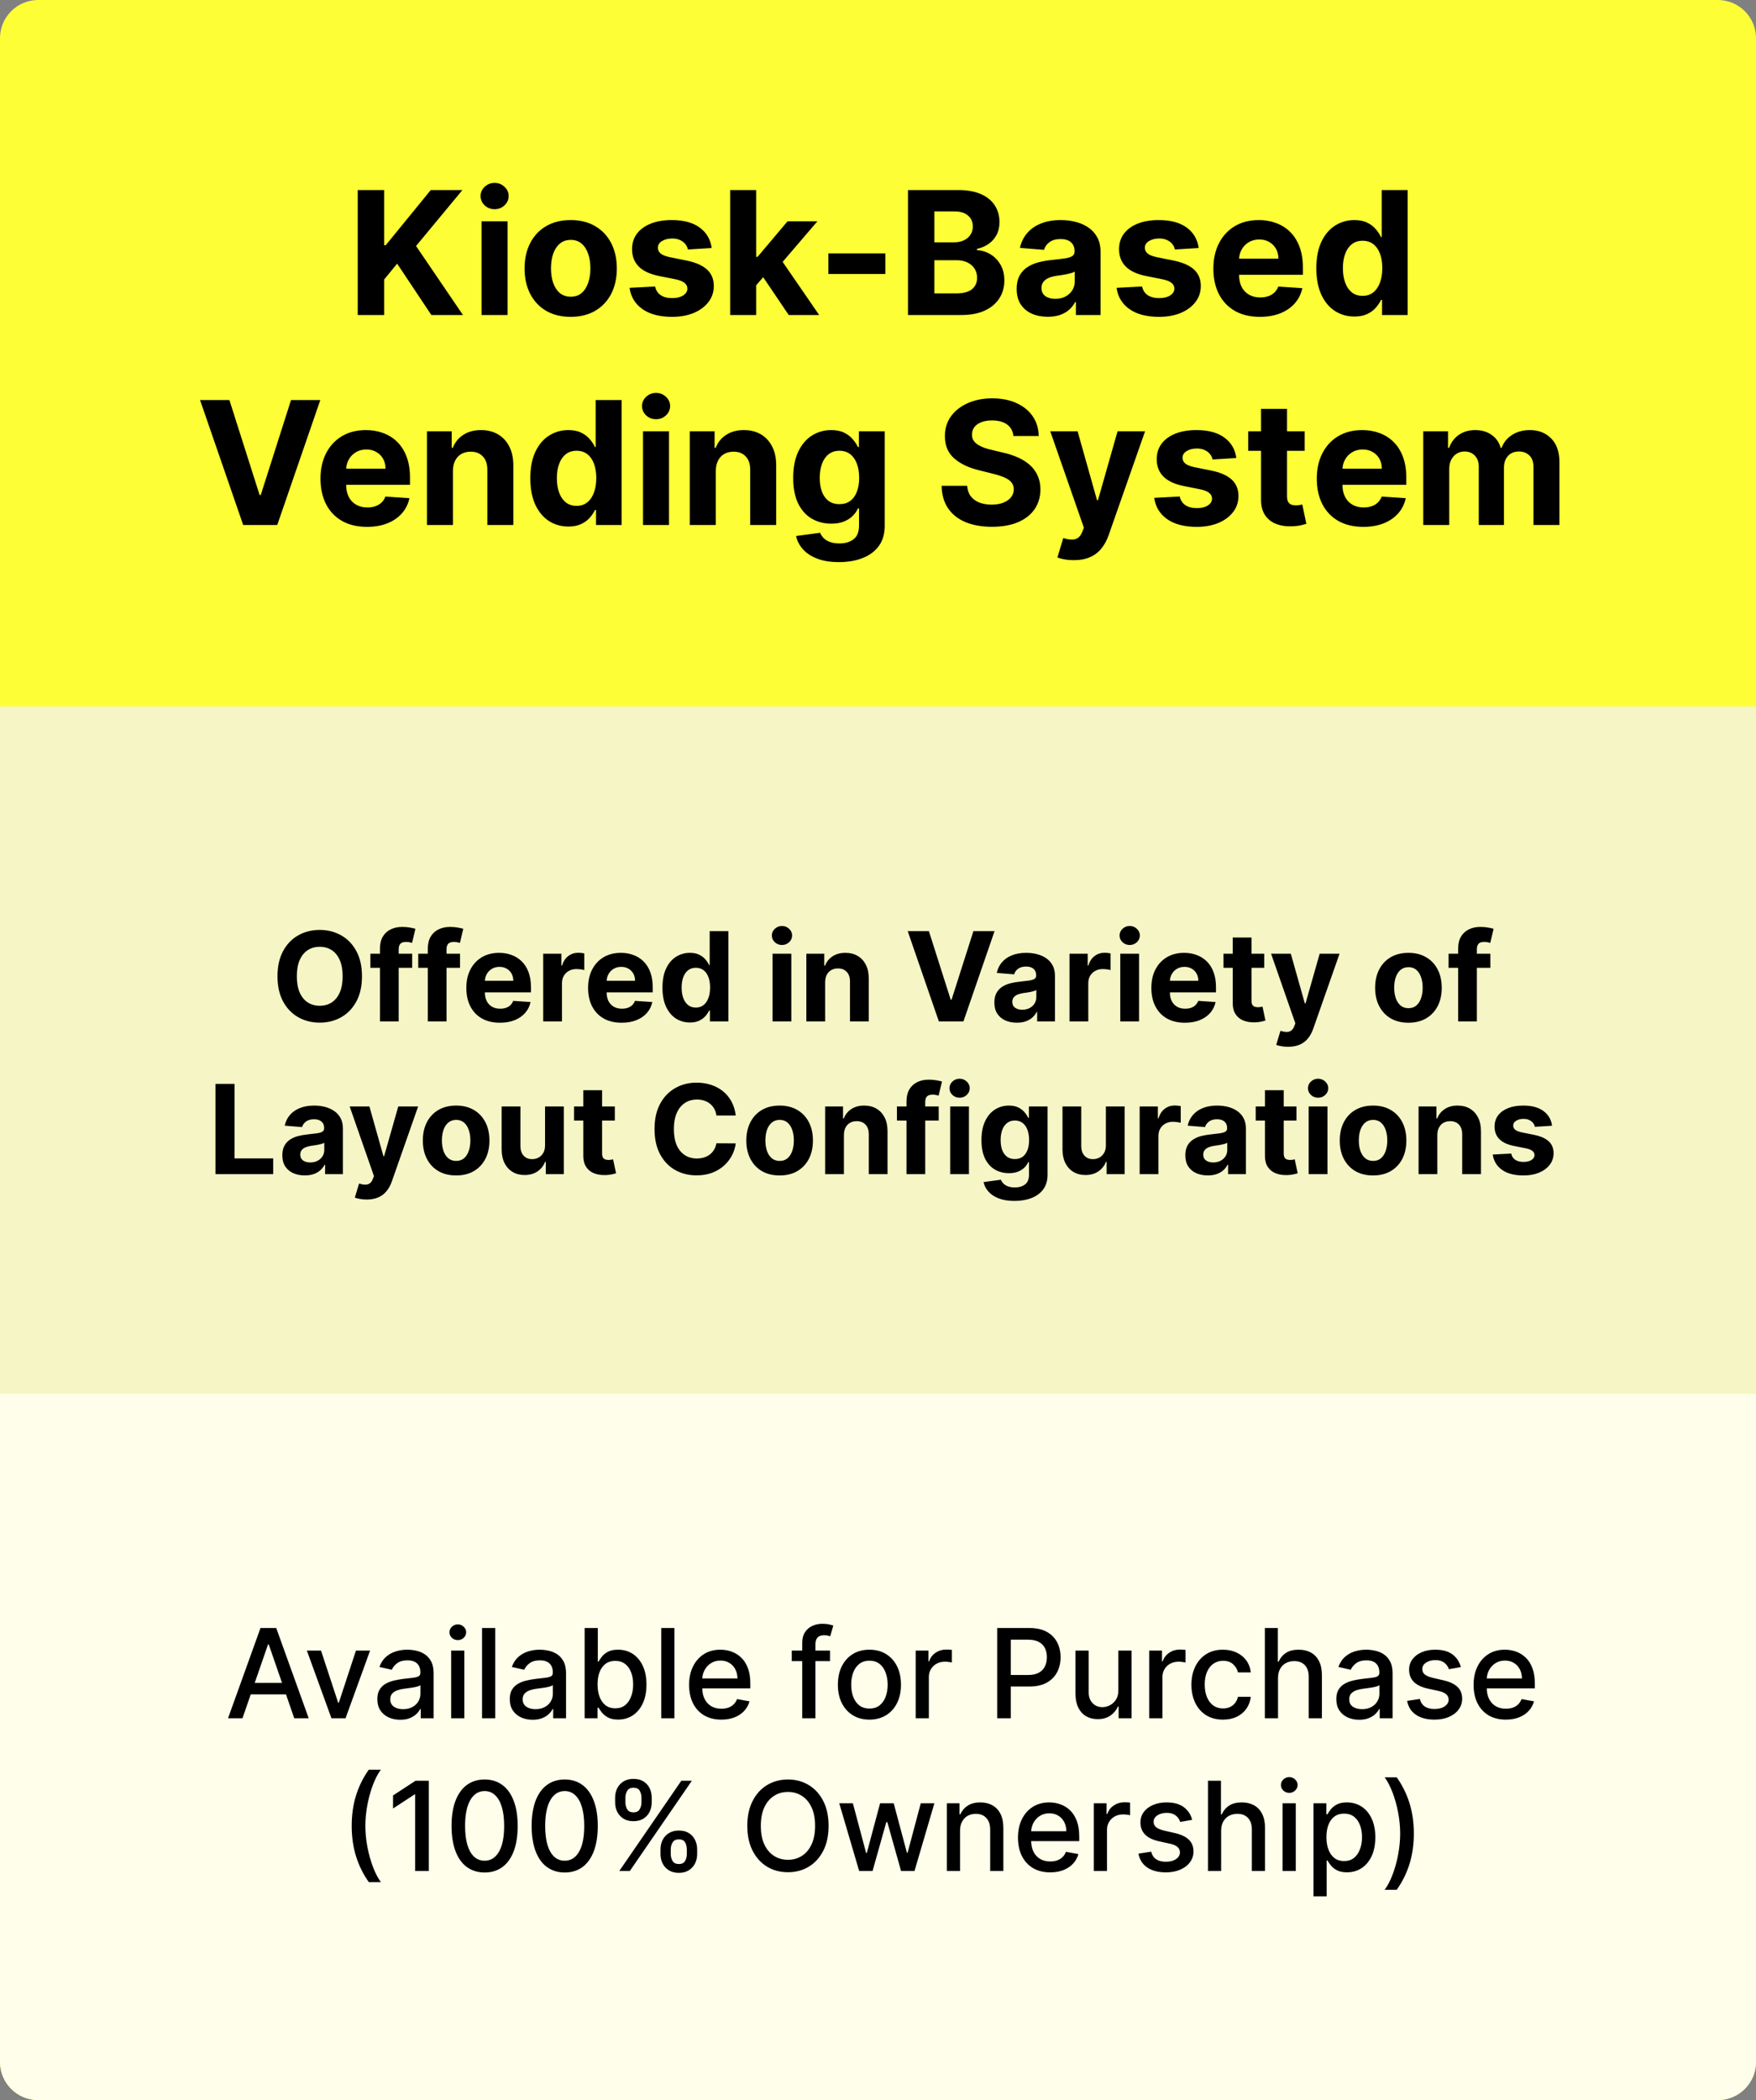 <svg width="184" height="220" viewBox="0 0 184 220" fill="none" xmlns="http://www.w3.org/2000/svg">
<rect x="0" y="0" width="184" height="220" fill="#808080" stroke="none"/>
<path d="M0 4C0 1.791 1.791 0 4 0H180C182.209 0 184 1.791 184 4V216C184 218.209 182.209 220 180 220H4C1.791 220 0 218.209 0 216V4Z" fill="#FDFE36"/>
<path d="M0 74H184V146H0V74Z" fill="#F5F5C5"/>
<path d="M0 146H184V216C184 218.209 182.209 220 180 220H4C1.791 220 0 218.209 0 216V146Z" fill="#FEFEEB"/>
<path d="M37.93 102.273C37.93 103.304 37.735 104.181 37.344 104.904C36.956 105.627 36.427 106.18 35.756 106.561C35.088 106.94 34.337 107.129 33.503 107.129C32.663 107.129 31.909 106.938 31.241 106.557C30.573 106.175 30.045 105.623 29.658 104.9C29.27 104.176 29.076 103.301 29.076 102.273C29.076 101.242 29.27 100.365 29.658 99.641C30.045 98.918 30.573 98.367 31.241 97.989C31.909 97.607 32.663 97.416 33.503 97.416C34.337 97.416 35.088 97.607 35.756 97.989C36.427 98.367 36.956 98.918 37.344 99.641C37.735 100.365 37.93 101.242 37.93 102.273ZM35.904 102.273C35.904 101.605 35.804 101.042 35.604 100.583C35.407 100.125 35.128 99.777 34.768 99.54C34.408 99.303 33.986 99.184 33.503 99.184C33.02 99.184 32.598 99.303 32.238 99.54C31.878 99.777 31.598 100.125 31.398 100.583C31.201 101.042 31.103 101.605 31.103 102.273C31.103 102.941 31.201 103.504 31.398 103.962C31.598 104.421 31.878 104.769 32.238 105.006C32.598 105.243 33.02 105.361 33.503 105.361C33.986 105.361 34.408 105.243 34.768 105.006C35.128 104.769 35.407 104.421 35.604 103.962C35.804 103.504 35.904 102.941 35.904 102.273ZM43.187 99.909V101.386H38.811V99.909H43.187ZM39.813 107V99.397C39.813 98.883 39.913 98.456 40.113 98.118C40.316 97.779 40.593 97.525 40.944 97.356C41.295 97.187 41.693 97.102 42.139 97.102C42.441 97.102 42.717 97.125 42.966 97.171C43.218 97.218 43.406 97.259 43.529 97.296L43.178 98.773C43.101 98.749 43.006 98.726 42.892 98.704C42.781 98.683 42.667 98.672 42.55 98.672C42.261 98.672 42.059 98.74 41.946 98.875C41.832 99.007 41.775 99.194 41.775 99.434V107H39.813ZM48.202 99.909V101.386H43.826V99.909H48.202ZM44.827 107V99.397C44.827 98.883 44.927 98.456 45.127 98.118C45.331 97.779 45.608 97.525 45.958 97.356C46.309 97.187 46.708 97.102 47.154 97.102C47.456 97.102 47.731 97.125 47.98 97.171C48.233 97.218 48.42 97.259 48.544 97.296L48.193 98.773C48.116 98.749 48.02 98.726 47.907 98.704C47.796 98.683 47.682 98.672 47.565 98.672C47.276 98.672 47.074 98.74 46.96 98.875C46.846 99.007 46.789 99.194 46.789 99.434V107H44.827ZM52.381 107.138C51.652 107.138 51.024 106.991 50.498 106.695C49.974 106.397 49.571 105.975 49.288 105.43C49.005 104.883 48.863 104.235 48.863 103.487C48.863 102.757 49.005 102.117 49.288 101.566C49.571 101.016 49.97 100.586 50.484 100.278C51.001 99.971 51.607 99.817 52.303 99.817C52.77 99.817 53.206 99.892 53.609 100.043C54.015 100.191 54.369 100.414 54.671 100.712C54.975 101.011 55.212 101.386 55.382 101.839C55.551 102.288 55.636 102.814 55.636 103.418V103.958H49.648V102.739H53.785C53.785 102.456 53.723 102.205 53.6 101.987C53.477 101.768 53.306 101.597 53.087 101.474C52.872 101.348 52.621 101.285 52.335 101.285C52.036 101.285 51.772 101.354 51.541 101.493C51.313 101.628 51.135 101.811 51.005 102.042C50.876 102.27 50.81 102.524 50.807 102.804V103.962C50.807 104.313 50.871 104.616 51.001 104.872C51.133 105.127 51.319 105.324 51.559 105.463C51.799 105.601 52.084 105.67 52.413 105.67C52.632 105.67 52.832 105.64 53.014 105.578C53.195 105.517 53.35 105.424 53.48 105.301C53.609 105.178 53.708 105.027 53.775 104.849L55.594 104.969C55.502 105.406 55.312 105.787 55.026 106.114C54.743 106.437 54.377 106.689 53.928 106.871C53.481 107.049 52.966 107.138 52.381 107.138ZM56.919 107V99.909H58.826V101.146H58.9C59.029 100.706 59.246 100.374 59.55 100.149C59.855 99.921 60.206 99.808 60.603 99.808C60.702 99.808 60.808 99.814 60.922 99.826C61.035 99.838 61.136 99.855 61.222 99.877V101.622C61.129 101.594 61.002 101.569 60.839 101.548C60.675 101.526 60.526 101.516 60.391 101.516C60.101 101.516 59.843 101.579 59.615 101.705C59.39 101.828 59.212 102 59.08 102.222C58.95 102.444 58.886 102.699 58.886 102.988V107H56.919ZM65.14 107.138C64.41 107.138 63.783 106.991 63.256 106.695C62.733 106.397 62.33 105.975 62.047 105.43C61.764 104.883 61.622 104.235 61.622 103.487C61.622 102.757 61.764 102.117 62.047 101.566C62.33 101.016 62.728 100.586 63.242 100.278C63.76 99.971 64.366 99.817 65.061 99.817C65.529 99.817 65.965 99.892 66.368 100.043C66.774 100.191 67.128 100.414 67.43 100.712C67.734 101.011 67.971 101.386 68.141 101.839C68.31 102.288 68.394 102.814 68.394 103.418V103.958H62.407V102.739H66.543C66.543 102.456 66.482 102.205 66.359 101.987C66.236 101.768 66.065 101.597 65.846 101.474C65.631 101.348 65.38 101.285 65.094 101.285C64.795 101.285 64.531 101.354 64.3 101.493C64.072 101.628 63.893 101.811 63.764 102.042C63.635 102.27 63.569 102.524 63.566 102.804V103.962C63.566 104.313 63.63 104.616 63.76 104.872C63.892 105.127 64.078 105.324 64.318 105.463C64.558 105.601 64.843 105.67 65.172 105.67C65.391 105.67 65.591 105.64 65.772 105.578C65.954 105.517 66.109 105.424 66.239 105.301C66.368 105.178 66.466 105.027 66.534 104.849L68.353 104.969C68.261 105.406 68.071 105.787 67.785 106.114C67.502 106.437 67.136 106.689 66.686 106.871C66.24 107.049 65.725 107.138 65.14 107.138ZM72.291 107.115C71.752 107.115 71.264 106.977 70.827 106.7C70.393 106.42 70.049 106.009 69.793 105.467C69.541 104.923 69.415 104.255 69.415 103.464C69.415 102.651 69.546 101.976 69.807 101.437C70.069 100.895 70.416 100.491 70.85 100.223C71.287 99.952 71.766 99.817 72.286 99.817C72.683 99.817 73.014 99.885 73.279 100.02C73.546 100.152 73.762 100.318 73.925 100.518C74.091 100.715 74.217 100.909 74.304 101.1H74.364V97.546H76.326V107H74.387V105.864H74.304C74.211 106.061 74.08 106.257 73.911 106.451C73.745 106.641 73.528 106.8 73.26 106.926C72.996 107.052 72.672 107.115 72.291 107.115ZM72.914 105.55C73.231 105.55 73.499 105.464 73.717 105.292C73.939 105.116 74.108 104.872 74.225 104.558C74.345 104.244 74.405 103.876 74.405 103.455C74.405 103.033 74.347 102.667 74.23 102.356C74.113 102.045 73.944 101.805 73.722 101.636C73.5 101.466 73.231 101.382 72.914 101.382C72.591 101.382 72.319 101.469 72.097 101.645C71.875 101.82 71.708 102.063 71.594 102.374C71.48 102.685 71.423 103.045 71.423 103.455C71.423 103.867 71.48 104.232 71.594 104.549C71.711 104.863 71.878 105.109 72.097 105.287C72.319 105.463 72.591 105.55 72.914 105.55ZM80.951 107V99.909H82.918V107H80.951ZM81.939 98.995C81.647 98.995 81.396 98.898 81.187 98.704C80.981 98.507 80.877 98.272 80.877 97.998C80.877 97.727 80.981 97.495 81.187 97.301C81.396 97.104 81.647 97.005 81.939 97.005C82.232 97.005 82.481 97.104 82.687 97.301C82.896 97.495 83.001 97.727 83.001 97.998C83.001 98.272 82.896 98.507 82.687 98.704C82.481 98.898 82.232 98.995 81.939 98.995ZM86.46 102.901V107H84.493V99.909H86.368V101.16H86.451C86.608 100.748 86.871 100.422 87.24 100.181C87.609 99.938 88.057 99.817 88.584 99.817C89.076 99.817 89.505 99.924 89.871 100.14C90.238 100.355 90.522 100.663 90.725 101.063C90.929 101.46 91.03 101.934 91.03 102.485V107H89.064V102.836C89.067 102.402 88.956 102.063 88.731 101.82C88.507 101.574 88.197 101.451 87.803 101.451C87.539 101.451 87.305 101.508 87.102 101.622C86.902 101.736 86.745 101.902 86.631 102.12C86.52 102.336 86.463 102.596 86.46 102.901ZM97.334 97.546L99.619 104.729H99.707L101.997 97.546H104.213L100.953 107H98.377L95.114 97.546H97.334ZM106.549 107.134C106.096 107.134 105.693 107.055 105.339 106.898C104.985 106.738 104.705 106.503 104.499 106.192C104.296 105.878 104.194 105.487 104.194 105.02C104.194 104.626 104.266 104.295 104.411 104.027C104.556 103.759 104.753 103.544 105.002 103.381C105.251 103.218 105.534 103.094 105.851 103.011C106.172 102.928 106.507 102.87 106.858 102.836C107.27 102.793 107.603 102.753 107.855 102.716C108.107 102.676 108.29 102.617 108.404 102.54C108.518 102.464 108.575 102.35 108.575 102.199V102.171C108.575 101.879 108.483 101.653 108.298 101.493C108.117 101.333 107.858 101.252 107.523 101.252C107.169 101.252 106.887 101.331 106.678 101.488C106.468 101.642 106.33 101.836 106.262 102.07L104.443 101.922C104.536 101.491 104.717 101.119 104.988 100.805C105.259 100.488 105.608 100.245 106.036 100.075C106.467 99.903 106.966 99.817 107.532 99.817C107.926 99.817 108.303 99.863 108.663 99.955C109.026 100.048 109.348 100.191 109.628 100.385C109.911 100.578 110.134 100.828 110.297 101.132C110.46 101.434 110.542 101.796 110.542 102.217V107H108.677V106.017H108.621C108.507 106.238 108.355 106.434 108.164 106.603C107.973 106.769 107.744 106.9 107.476 106.995C107.209 107.088 106.899 107.134 106.549 107.134ZM107.112 105.777C107.401 105.777 107.656 105.72 107.878 105.606C108.1 105.489 108.274 105.332 108.4 105.135C108.526 104.938 108.589 104.715 108.589 104.466V103.713C108.527 103.753 108.443 103.79 108.335 103.824C108.23 103.855 108.112 103.884 107.98 103.912C107.847 103.936 107.715 103.959 107.583 103.981C107.45 103.999 107.33 104.016 107.223 104.032C106.992 104.065 106.79 104.119 106.618 104.193C106.445 104.267 106.312 104.367 106.216 104.493C106.121 104.616 106.073 104.77 106.073 104.955C106.073 105.223 106.17 105.427 106.364 105.569C106.561 105.707 106.81 105.777 107.112 105.777ZM112.068 107V99.909H113.974V101.146H114.048C114.177 100.706 114.394 100.374 114.699 100.149C115.004 99.921 115.354 99.808 115.751 99.808C115.85 99.808 115.956 99.814 116.07 99.826C116.184 99.838 116.284 99.855 116.37 99.877V101.622C116.278 101.594 116.15 101.569 115.987 101.548C115.824 101.526 115.675 101.516 115.539 101.516C115.25 101.516 114.991 101.579 114.764 101.705C114.539 101.828 114.36 102 114.228 102.222C114.099 102.444 114.034 102.699 114.034 102.988V107H112.068ZM117.387 107V99.909H119.353V107H117.387ZM118.375 98.995C118.082 98.995 117.832 98.898 117.622 98.704C117.416 98.507 117.313 98.272 117.313 97.998C117.313 97.727 117.416 97.495 117.622 97.301C117.832 97.104 118.082 97.005 118.375 97.005C118.667 97.005 118.916 97.104 119.123 97.301C119.332 97.495 119.437 97.727 119.437 97.998C119.437 98.272 119.332 98.507 119.123 98.704C118.916 98.898 118.667 98.995 118.375 98.995ZM124.16 107.138C123.431 107.138 122.803 106.991 122.277 106.695C121.754 106.397 121.35 105.975 121.067 105.43C120.784 104.883 120.643 104.235 120.643 103.487C120.643 102.757 120.784 102.117 121.067 101.566C121.35 101.016 121.749 100.586 122.263 100.278C122.78 99.971 123.386 99.817 124.082 99.817C124.55 99.817 124.985 99.892 125.388 100.043C125.795 100.191 126.149 100.414 126.45 100.712C126.755 101.011 126.992 101.386 127.161 101.839C127.33 102.288 127.415 102.814 127.415 103.418V103.958H121.427V102.739H125.564C125.564 102.456 125.502 102.205 125.379 101.987C125.256 101.768 125.085 101.597 124.867 101.474C124.651 101.348 124.4 101.285 124.114 101.285C123.816 101.285 123.551 101.354 123.32 101.493C123.092 101.628 122.914 101.811 122.785 102.042C122.655 102.27 122.589 102.524 122.586 102.804V103.962C122.586 104.313 122.651 104.616 122.78 104.872C122.912 105.127 123.099 105.324 123.339 105.463C123.579 105.601 123.863 105.67 124.193 105.67C124.411 105.67 124.611 105.64 124.793 105.578C124.974 105.517 125.13 105.424 125.259 105.301C125.388 105.178 125.487 105.027 125.555 104.849L127.373 104.969C127.281 105.406 127.092 105.787 126.806 106.114C126.522 106.437 126.156 106.689 125.707 106.871C125.261 107.049 124.745 107.138 124.16 107.138ZM132.47 99.909V101.386H128.2V99.909H132.47ZM129.169 98.21H131.136V104.821C131.136 105.003 131.164 105.144 131.219 105.246C131.274 105.344 131.351 105.413 131.45 105.453C131.551 105.493 131.668 105.513 131.801 105.513C131.893 105.513 131.985 105.506 132.078 105.49C132.17 105.472 132.241 105.458 132.29 105.449L132.599 106.912C132.501 106.943 132.362 106.978 132.184 107.018C132.005 107.062 131.788 107.088 131.533 107.097C131.059 107.115 130.643 107.052 130.286 106.908C129.933 106.763 129.657 106.538 129.46 106.234C129.263 105.929 129.166 105.544 129.169 105.08V98.21ZM134.965 109.659C134.716 109.659 134.482 109.639 134.264 109.599C134.048 109.562 133.87 109.514 133.728 109.456L134.171 107.988C134.402 108.059 134.61 108.097 134.794 108.103C134.982 108.109 135.144 108.066 135.279 107.974C135.418 107.882 135.53 107.725 135.616 107.503L135.732 107.203L133.188 99.909H135.256L136.724 105.116H136.798L138.28 99.909H140.362L137.606 107.766C137.474 108.148 137.293 108.48 137.066 108.763C136.841 109.05 136.556 109.27 136.212 109.424C135.867 109.581 135.452 109.659 134.965 109.659ZM147.581 107.138C146.864 107.138 146.244 106.986 145.72 106.681C145.2 106.374 144.799 105.946 144.516 105.398C144.232 104.847 144.091 104.209 144.091 103.482C144.091 102.75 144.232 102.11 144.516 101.562C144.799 101.011 145.2 100.583 145.72 100.278C146.244 99.971 146.864 99.817 147.581 99.817C148.298 99.817 148.917 99.971 149.437 100.278C149.96 100.583 150.363 101.011 150.646 101.562C150.929 102.11 151.071 102.75 151.071 103.482C151.071 104.209 150.929 104.847 150.646 105.398C150.363 105.946 149.96 106.374 149.437 106.681C148.917 106.986 148.298 107.138 147.581 107.138ZM147.59 105.615C147.916 105.615 148.189 105.523 148.407 105.338C148.626 105.15 148.79 104.895 148.901 104.572C149.015 104.249 149.072 103.881 149.072 103.468C149.072 103.056 149.015 102.688 148.901 102.365C148.79 102.042 148.626 101.786 148.407 101.599C148.189 101.411 147.916 101.317 147.59 101.317C147.261 101.317 146.984 101.411 146.759 101.599C146.538 101.786 146.37 102.042 146.256 102.365C146.145 102.688 146.09 103.056 146.09 103.468C146.09 103.881 146.145 104.249 146.256 104.572C146.37 104.895 146.538 105.15 146.759 105.338C146.984 105.523 147.261 105.615 147.59 105.615ZM156.163 99.909V101.386H151.787V99.909H156.163ZM152.788 107V99.397C152.788 98.883 152.888 98.456 153.088 98.118C153.292 97.779 153.568 97.525 153.919 97.356C154.27 97.187 154.669 97.102 155.115 97.102C155.417 97.102 155.692 97.125 155.941 97.171C156.194 97.218 156.381 97.259 156.505 97.296L156.154 98.773C156.077 98.749 155.981 98.726 155.867 98.704C155.757 98.683 155.643 98.672 155.526 98.672C155.237 98.672 155.035 98.74 154.921 98.875C154.807 99.007 154.75 99.194 154.75 99.434V107H152.788ZM22.577 123V113.545H24.576V121.352H28.629V123H22.577ZM31.938 123.134C31.486 123.134 31.083 123.055 30.729 122.898C30.375 122.738 30.095 122.503 29.888 122.192C29.685 121.878 29.584 121.487 29.584 121.02C29.584 120.626 29.656 120.295 29.801 120.027C29.945 119.759 30.142 119.544 30.392 119.381C30.641 119.218 30.924 119.094 31.241 119.011C31.561 118.928 31.897 118.87 32.248 118.836C32.66 118.793 32.992 118.753 33.245 118.716C33.497 118.676 33.68 118.617 33.794 118.54C33.908 118.464 33.965 118.35 33.965 118.199V118.171C33.965 117.879 33.873 117.653 33.688 117.493C33.506 117.333 33.248 117.252 32.912 117.252C32.558 117.252 32.277 117.331 32.067 117.488C31.858 117.642 31.72 117.836 31.652 118.07L29.833 117.922C29.925 117.491 30.107 117.119 30.378 116.805C30.649 116.488 30.998 116.245 31.426 116.075C31.857 115.903 32.355 115.817 32.922 115.817C33.315 115.817 33.692 115.863 34.053 115.955C34.416 116.048 34.737 116.191 35.017 116.385C35.3 116.578 35.524 116.828 35.687 117.132C35.85 117.434 35.931 117.796 35.931 118.217V123H34.066V122.017H34.011C33.897 122.238 33.745 122.434 33.554 122.603C33.363 122.769 33.134 122.9 32.866 122.995C32.598 123.088 32.289 123.134 31.938 123.134ZM32.501 121.777C32.791 121.777 33.046 121.72 33.268 121.606C33.489 121.489 33.663 121.332 33.789 121.135C33.916 120.938 33.979 120.715 33.979 120.466V119.713C33.917 119.753 33.833 119.79 33.725 119.824C33.62 119.855 33.502 119.884 33.369 119.912C33.237 119.936 33.105 119.959 32.972 119.981C32.84 119.999 32.72 120.016 32.612 120.032C32.381 120.065 32.18 120.119 32.007 120.193C31.835 120.267 31.701 120.367 31.606 120.493C31.51 120.616 31.463 120.77 31.463 120.955C31.463 121.223 31.56 121.427 31.753 121.569C31.951 121.707 32.2 121.777 32.501 121.777ZM38.417 125.659C38.168 125.659 37.934 125.639 37.716 125.599C37.5 125.562 37.322 125.514 37.18 125.456L37.623 123.988C37.854 124.059 38.062 124.097 38.247 124.103C38.434 124.109 38.596 124.066 38.731 123.974C38.87 123.882 38.982 123.725 39.068 123.503L39.184 123.203L36.64 115.909H38.708L40.176 121.116H40.25L41.732 115.909H43.814L41.058 123.766C40.926 124.148 40.746 124.48 40.518 124.763C40.293 125.05 40.008 125.27 39.664 125.424C39.319 125.581 38.904 125.659 38.417 125.659ZM47.796 123.138C47.079 123.138 46.459 122.986 45.935 122.681C45.415 122.374 45.014 121.946 44.73 121.398C44.447 120.847 44.306 120.209 44.306 119.482C44.306 118.75 44.447 118.11 44.73 117.562C45.014 117.011 45.415 116.583 45.935 116.278C46.459 115.971 47.079 115.817 47.796 115.817C48.513 115.817 49.132 115.971 49.652 116.278C50.175 116.583 50.578 117.011 50.861 117.562C51.144 118.11 51.286 118.75 51.286 119.482C51.286 120.209 51.144 120.847 50.861 121.398C50.578 121.946 50.175 122.374 49.652 122.681C49.132 122.986 48.513 123.138 47.796 123.138ZM47.805 121.615C48.131 121.615 48.404 121.523 48.622 121.338C48.841 121.15 49.005 120.895 49.116 120.572C49.23 120.249 49.287 119.881 49.287 119.468C49.287 119.056 49.23 118.688 49.116 118.365C49.005 118.042 48.841 117.786 48.622 117.599C48.404 117.411 48.131 117.317 47.805 117.317C47.476 117.317 47.199 117.411 46.974 117.599C46.752 117.786 46.585 118.042 46.471 118.365C46.36 118.688 46.305 119.056 46.305 119.468C46.305 119.881 46.36 120.249 46.471 120.572C46.585 120.895 46.752 121.15 46.974 121.338C47.199 121.523 47.476 121.615 47.805 121.615ZM57.112 119.981V115.909H59.078V123H57.19V121.712H57.116C56.956 122.127 56.69 122.461 56.318 122.714C55.949 122.966 55.498 123.092 54.965 123.092C54.491 123.092 54.074 122.985 53.714 122.769C53.354 122.554 53.072 122.248 52.869 121.85C52.669 121.453 52.568 120.978 52.565 120.424V115.909H54.531V120.073C54.534 120.492 54.647 120.823 54.868 121.066C55.09 121.309 55.387 121.43 55.759 121.43C55.996 121.43 56.218 121.377 56.424 121.269C56.63 121.158 56.796 120.995 56.922 120.779C57.052 120.564 57.115 120.298 57.112 119.981ZM64.423 115.909V117.386H60.153V115.909H64.423ZM61.122 114.21H63.089V120.821C63.089 121.003 63.117 121.144 63.172 121.246C63.227 121.344 63.304 121.413 63.403 121.453C63.505 121.493 63.621 121.513 63.754 121.513C63.846 121.513 63.938 121.506 64.031 121.49C64.123 121.472 64.194 121.458 64.243 121.449L64.552 122.912C64.454 122.943 64.315 122.978 64.137 123.018C63.958 123.062 63.742 123.088 63.486 123.097C63.012 123.115 62.597 123.052 62.24 122.908C61.886 122.763 61.61 122.538 61.413 122.234C61.216 121.929 61.119 121.544 61.122 121.08V114.21ZM77.092 116.855H75.07C75.033 116.594 74.958 116.362 74.844 116.158C74.73 115.952 74.584 115.777 74.405 115.632C74.227 115.487 74.02 115.377 73.787 115.3C73.556 115.223 73.305 115.184 73.034 115.184C72.545 115.184 72.118 115.306 71.755 115.549C71.392 115.789 71.111 116.14 70.91 116.602C70.71 117.06 70.61 117.617 70.61 118.273C70.61 118.947 70.71 119.513 70.91 119.972C71.114 120.43 71.397 120.776 71.76 121.01C72.123 121.244 72.543 121.361 73.02 121.361C73.288 121.361 73.536 121.326 73.763 121.255C73.994 121.184 74.199 121.081 74.377 120.946C74.556 120.807 74.704 120.639 74.821 120.442C74.941 120.246 75.024 120.021 75.07 119.768L77.092 119.778C77.04 120.212 76.909 120.63 76.7 121.033C76.493 121.433 76.215 121.792 75.864 122.109C75.516 122.423 75.101 122.672 74.618 122.857C74.137 123.038 73.594 123.129 72.988 123.129C72.145 123.129 71.391 122.938 70.726 122.557C70.064 122.175 69.541 121.623 69.156 120.9C68.775 120.176 68.584 119.301 68.584 118.273C68.584 117.242 68.778 116.365 69.165 115.641C69.553 114.918 70.079 114.367 70.744 113.989C71.409 113.607 72.157 113.416 72.988 113.416C73.536 113.416 74.043 113.493 74.511 113.647C74.982 113.801 75.399 114.026 75.762 114.321C76.126 114.613 76.421 114.972 76.649 115.397C76.88 115.821 77.027 116.308 77.092 116.855ZM81.692 123.138C80.975 123.138 80.355 122.986 79.832 122.681C79.312 122.374 78.91 121.946 78.627 121.398C78.344 120.847 78.202 120.209 78.202 119.482C78.202 118.75 78.344 118.11 78.627 117.562C78.91 117.011 79.312 116.583 79.832 116.278C80.355 115.971 80.975 115.817 81.692 115.817C82.409 115.817 83.028 115.971 83.548 116.278C84.071 116.583 84.474 117.011 84.758 117.562C85.041 118.11 85.182 118.75 85.182 119.482C85.182 120.209 85.041 120.847 84.758 121.398C84.474 121.946 84.071 122.374 83.548 122.681C83.028 122.986 82.409 123.138 81.692 123.138ZM81.701 121.615C82.028 121.615 82.3 121.523 82.519 121.338C82.737 121.15 82.902 120.895 83.013 120.572C83.126 120.249 83.183 119.881 83.183 119.468C83.183 119.056 83.126 118.688 83.013 118.365C82.902 118.042 82.737 117.786 82.519 117.599C82.3 117.411 82.028 117.317 81.701 117.317C81.372 117.317 81.095 117.411 80.871 117.599C80.649 117.786 80.481 118.042 80.367 118.365C80.257 118.688 80.201 119.056 80.201 119.468C80.201 119.881 80.257 120.249 80.367 120.572C80.481 120.895 80.649 121.15 80.871 121.338C81.095 121.523 81.372 121.615 81.701 121.615ZM88.428 118.901V123H86.461V115.909H88.335V117.16H88.418C88.575 116.748 88.839 116.422 89.208 116.181C89.577 115.938 90.025 115.817 90.551 115.817C91.044 115.817 91.473 115.924 91.839 116.14C92.206 116.355 92.49 116.663 92.693 117.063C92.896 117.46 92.998 117.934 92.998 118.485V123H91.031V118.836C91.034 118.402 90.924 118.063 90.699 117.82C90.474 117.574 90.165 117.451 89.771 117.451C89.506 117.451 89.272 117.508 89.069 117.622C88.869 117.736 88.712 117.902 88.599 118.12C88.488 118.336 88.431 118.596 88.428 118.901ZM98.361 115.909V117.386H93.985V115.909H98.361ZM94.987 123V115.397C94.987 114.883 95.087 114.456 95.287 114.118C95.49 113.779 95.767 113.525 96.118 113.356C96.468 113.187 96.867 113.102 97.313 113.102C97.615 113.102 97.89 113.125 98.14 113.172C98.392 113.218 98.58 113.259 98.703 113.296L98.352 114.773C98.275 114.749 98.18 114.726 98.066 114.704C97.955 114.683 97.841 114.672 97.724 114.672C97.435 114.672 97.233 114.74 97.119 114.875C97.005 115.007 96.949 115.194 96.949 115.434V123H94.987ZM99.563 123V115.909H101.529V123H99.563ZM100.551 114.995C100.258 114.995 100.007 114.898 99.798 114.704C99.592 114.507 99.489 114.272 99.489 113.998C99.489 113.727 99.592 113.495 99.798 113.301C100.007 113.104 100.258 113.005 100.551 113.005C100.843 113.005 101.092 113.104 101.298 113.301C101.508 113.495 101.612 113.727 101.612 113.998C101.612 114.272 101.508 114.507 101.298 114.704C101.092 114.898 100.843 114.995 100.551 114.995ZM106.299 125.807C105.662 125.807 105.116 125.719 104.66 125.544C104.208 125.371 103.848 125.136 103.58 124.837C103.312 124.539 103.138 124.203 103.058 123.831L104.877 123.586C104.933 123.728 105.02 123.86 105.14 123.983C105.261 124.106 105.419 124.205 105.616 124.279C105.816 124.356 106.059 124.394 106.345 124.394C106.773 124.394 107.126 124.29 107.403 124.08C107.683 123.874 107.823 123.528 107.823 123.042V121.744H107.74C107.653 121.941 107.524 122.127 107.352 122.303C107.179 122.478 106.958 122.621 106.687 122.732C106.416 122.843 106.093 122.898 105.718 122.898C105.185 122.898 104.7 122.775 104.263 122.529C103.829 122.28 103.483 121.9 103.225 121.389C102.969 120.875 102.841 120.225 102.841 119.441C102.841 118.637 102.972 117.967 103.234 117.428C103.495 116.889 103.843 116.486 104.277 116.218C104.714 115.951 105.193 115.817 105.713 115.817C106.11 115.817 106.442 115.884 106.71 116.02C106.978 116.152 107.193 116.318 107.356 116.518C107.523 116.715 107.65 116.909 107.74 117.1H107.813V115.909H109.766V123.069C109.766 123.672 109.618 124.177 109.323 124.583C109.028 124.99 108.618 125.294 108.095 125.498C107.575 125.704 106.976 125.807 106.299 125.807ZM106.341 121.421C106.658 121.421 106.926 121.343 107.144 121.186C107.366 121.026 107.535 120.798 107.652 120.502C107.772 120.204 107.832 119.847 107.832 119.431C107.832 119.016 107.773 118.656 107.656 118.351C107.54 118.043 107.37 117.805 107.149 117.636C106.927 117.466 106.658 117.382 106.341 117.382C106.018 117.382 105.745 117.469 105.524 117.645C105.302 117.817 105.134 118.057 105.02 118.365C104.907 118.673 104.85 119.028 104.85 119.431C104.85 119.841 104.907 120.195 105.02 120.493C105.137 120.789 105.305 121.018 105.524 121.181C105.745 121.341 106.018 121.421 106.341 121.421ZM115.878 119.981V115.909H117.845V123H115.957V121.712H115.883C115.723 122.127 115.457 122.461 115.084 122.714C114.715 122.966 114.264 123.092 113.732 123.092C113.258 123.092 112.841 122.985 112.481 122.769C112.121 122.554 111.839 122.248 111.636 121.85C111.436 121.453 111.334 120.978 111.331 120.424V115.909H113.298V120.073C113.301 120.492 113.413 120.823 113.635 121.066C113.856 121.309 114.153 121.43 114.526 121.43C114.763 121.43 114.984 121.377 115.191 121.269C115.397 121.158 115.563 120.995 115.689 120.779C115.818 120.564 115.881 120.298 115.878 119.981ZM119.418 123V115.909H121.325V117.146H121.399C121.528 116.706 121.745 116.374 122.049 116.149C122.354 115.921 122.705 115.808 123.102 115.808C123.201 115.808 123.307 115.814 123.421 115.826C123.534 115.838 123.634 115.855 123.721 115.877V117.622C123.628 117.594 123.501 117.569 123.337 117.548C123.174 117.526 123.025 117.516 122.89 117.516C122.6 117.516 122.342 117.579 122.114 117.705C121.889 117.828 121.711 118 121.579 118.222C121.449 118.444 121.385 118.699 121.385 118.988V123H119.418ZM126.556 123.134C126.104 123.134 125.701 123.055 125.347 122.898C124.993 122.738 124.713 122.503 124.507 122.192C124.303 121.878 124.202 121.487 124.202 121.02C124.202 120.626 124.274 120.295 124.419 120.027C124.564 119.759 124.761 119.544 125.01 119.381C125.259 119.218 125.542 119.094 125.859 119.011C126.179 118.928 126.515 118.87 126.866 118.836C127.278 118.793 127.61 118.753 127.863 118.716C128.115 118.676 128.298 118.617 128.412 118.54C128.526 118.464 128.583 118.35 128.583 118.199V118.171C128.583 117.879 128.491 117.653 128.306 117.493C128.124 117.333 127.866 117.252 127.53 117.252C127.176 117.252 126.895 117.331 126.686 117.488C126.476 117.642 126.338 117.836 126.27 118.07L124.451 117.922C124.544 117.491 124.725 117.119 124.996 116.805C125.267 116.488 125.616 116.245 126.044 116.075C126.475 115.903 126.973 115.817 127.54 115.817C127.934 115.817 128.311 115.863 128.671 115.955C129.034 116.048 129.355 116.191 129.636 116.385C129.919 116.578 130.142 116.828 130.305 117.132C130.468 117.434 130.55 117.796 130.55 118.217V123H128.685V122.017H128.629C128.515 122.238 128.363 122.434 128.172 122.603C127.981 122.769 127.752 122.9 127.484 122.995C127.216 123.088 126.907 123.134 126.556 123.134ZM127.12 121.777C127.409 121.777 127.664 121.72 127.886 121.606C128.107 121.489 128.281 121.332 128.408 121.135C128.534 120.938 128.597 120.715 128.597 120.466V119.713C128.535 119.753 128.451 119.79 128.343 119.824C128.238 119.855 128.12 119.884 127.987 119.912C127.855 119.936 127.723 119.959 127.59 119.981C127.458 119.999 127.338 120.016 127.23 120.032C127 120.065 126.798 120.119 126.626 120.193C126.453 120.267 126.319 120.367 126.224 120.493C126.129 120.616 126.081 120.77 126.081 120.955C126.081 121.223 126.178 121.427 126.372 121.569C126.569 121.707 126.818 121.777 127.12 121.777ZM135.847 115.909V117.386H131.577V115.909H135.847ZM132.546 114.21H134.513V120.821C134.513 121.003 134.541 121.144 134.596 121.246C134.651 121.344 134.728 121.413 134.827 121.453C134.928 121.493 135.045 121.513 135.178 121.513C135.27 121.513 135.362 121.506 135.455 121.49C135.547 121.472 135.618 121.458 135.667 121.449L135.976 122.912C135.878 122.943 135.739 122.978 135.561 123.018C135.382 123.062 135.165 123.088 134.91 123.097C134.436 123.115 134.02 123.052 133.663 122.908C133.309 122.763 133.034 122.538 132.837 122.234C132.64 121.929 132.543 121.544 132.546 121.08V114.21ZM137.128 123V115.909H139.095V123H137.128ZM138.116 114.995C137.824 114.995 137.573 114.898 137.364 114.704C137.157 114.507 137.054 114.272 137.054 113.998C137.054 113.727 137.157 113.495 137.364 113.301C137.573 113.104 137.824 113.005 138.116 113.005C138.408 113.005 138.658 113.104 138.864 113.301C139.073 113.495 139.178 113.727 139.178 113.998C139.178 114.272 139.073 114.507 138.864 114.704C138.658 114.898 138.408 114.995 138.116 114.995ZM143.874 123.138C143.157 123.138 142.537 122.986 142.013 122.681C141.493 122.374 141.092 121.946 140.809 121.398C140.525 120.847 140.384 120.209 140.384 119.482C140.384 118.75 140.525 118.11 140.809 117.562C141.092 117.011 141.493 116.583 142.013 116.278C142.537 115.971 143.157 115.817 143.874 115.817C144.591 115.817 145.21 115.971 145.73 116.278C146.253 116.583 146.656 117.011 146.939 117.562C147.222 118.11 147.364 118.75 147.364 119.482C147.364 120.209 147.222 120.847 146.939 121.398C146.656 121.946 146.253 122.374 145.73 122.681C145.21 122.986 144.591 123.138 143.874 123.138ZM143.883 121.615C144.209 121.615 144.482 121.523 144.7 121.338C144.919 121.15 145.083 120.895 145.194 120.572C145.308 120.249 145.365 119.881 145.365 119.468C145.365 119.056 145.308 118.688 145.194 118.365C145.083 118.042 144.919 117.786 144.7 117.599C144.482 117.411 144.209 117.317 143.883 117.317C143.554 117.317 143.277 117.411 143.052 117.599C142.831 117.786 142.663 118.042 142.549 118.365C142.438 118.688 142.383 119.056 142.383 119.468C142.383 119.881 142.438 120.249 142.549 120.572C142.663 120.895 142.831 121.15 143.052 121.338C143.277 121.523 143.554 121.615 143.883 121.615ZM150.609 118.901V123H148.643V115.909H150.517V117.16H150.6C150.757 116.748 151.02 116.422 151.39 116.181C151.759 115.938 152.207 115.817 152.733 115.817C153.225 115.817 153.655 115.924 154.021 116.14C154.387 116.355 154.672 116.663 154.875 117.063C155.078 117.46 155.18 117.934 155.18 118.485V123H153.213V118.836C153.216 118.402 153.105 118.063 152.881 117.82C152.656 117.574 152.347 117.451 151.953 117.451C151.688 117.451 151.454 117.508 151.251 117.622C151.051 117.736 150.894 117.902 150.78 118.12C150.669 118.336 150.612 118.596 150.609 118.901ZM162.629 117.931L160.829 118.042C160.798 117.888 160.732 117.75 160.631 117.626C160.529 117.5 160.395 117.4 160.229 117.326C160.066 117.249 159.87 117.211 159.643 117.211C159.338 117.211 159.081 117.276 158.872 117.405C158.662 117.531 158.558 117.7 158.558 117.913C158.558 118.082 158.625 118.225 158.761 118.342C158.896 118.459 159.129 118.553 159.458 118.624L160.741 118.882C161.431 119.024 161.945 119.251 162.283 119.565C162.622 119.879 162.791 120.292 162.791 120.803C162.791 121.267 162.654 121.675 162.38 122.026C162.109 122.377 161.737 122.651 161.263 122.848C160.792 123.042 160.249 123.138 159.633 123.138C158.695 123.138 157.947 122.943 157.39 122.552C156.836 122.158 156.511 121.623 156.416 120.946L158.35 120.844C158.408 121.13 158.55 121.349 158.775 121.5C158.999 121.647 159.287 121.721 159.638 121.721C159.983 121.721 160.26 121.655 160.469 121.523C160.681 121.387 160.789 121.213 160.792 121.001C160.789 120.823 160.714 120.676 160.566 120.562C160.418 120.446 160.19 120.356 159.883 120.295L158.655 120.05C157.962 119.912 157.447 119.672 157.108 119.33C156.773 118.988 156.605 118.553 156.605 118.023C156.605 117.568 156.728 117.176 156.974 116.846C157.224 116.517 157.573 116.263 158.022 116.085C158.475 115.906 159.004 115.817 159.61 115.817C160.506 115.817 161.211 116.006 161.725 116.385C162.242 116.763 162.543 117.279 162.629 117.931Z" fill="black"/>
<path d="M25.408 180H23.894L27.296 170.545H28.944L32.347 180H30.832L28.16 172.263H28.086L25.408 180ZM25.662 176.298H30.574V177.498H25.662V176.298ZM38.779 172.909L36.207 180H34.73L32.154 172.909H33.636L35.432 178.366H35.505L37.297 172.909H38.779ZM41.936 180.157C41.487 180.157 41.081 180.074 40.718 179.908C40.354 179.738 40.067 179.494 39.854 179.174C39.645 178.854 39.54 178.461 39.54 177.996C39.54 177.596 39.617 177.267 39.771 177.009C39.925 176.75 40.133 176.545 40.394 176.395C40.656 176.244 40.948 176.13 41.272 176.053C41.595 175.976 41.924 175.917 42.26 175.877C42.684 175.828 43.029 175.788 43.294 175.757C43.558 175.724 43.751 175.67 43.871 175.596C43.991 175.522 44.051 175.402 44.051 175.236V175.203C44.051 174.8 43.937 174.488 43.709 174.266C43.484 174.045 43.149 173.934 42.703 173.934C42.238 173.934 41.872 174.037 41.604 174.243C41.339 174.446 41.156 174.673 41.055 174.922L39.757 174.626C39.911 174.196 40.136 173.848 40.431 173.583C40.73 173.315 41.073 173.121 41.461 173.001C41.849 172.878 42.256 172.817 42.684 172.817C42.967 172.817 43.267 172.851 43.584 172.918C43.904 172.983 44.203 173.103 44.48 173.278C44.76 173.454 44.989 173.705 45.168 174.031C45.346 174.354 45.436 174.774 45.436 175.291V180H44.088V179.031H44.032C43.943 179.209 43.809 179.384 43.63 179.557C43.452 179.729 43.223 179.872 42.943 179.986C42.663 180.1 42.327 180.157 41.936 180.157ZM42.236 179.049C42.618 179.049 42.944 178.974 43.215 178.823C43.489 178.672 43.697 178.475 43.838 178.232C43.983 177.986 44.055 177.723 44.055 177.442V176.528C44.006 176.578 43.911 176.624 43.769 176.667C43.63 176.707 43.472 176.742 43.294 176.773C43.115 176.801 42.941 176.827 42.772 176.852C42.603 176.873 42.461 176.892 42.347 176.907C42.079 176.941 41.835 176.998 41.613 177.078C41.395 177.158 41.219 177.273 41.087 177.424C40.958 177.572 40.893 177.769 40.893 178.015C40.893 178.357 41.019 178.615 41.272 178.79C41.524 178.963 41.846 179.049 42.236 179.049ZM47.274 180V172.909H48.654V180H47.274ZM47.971 171.815C47.731 171.815 47.525 171.735 47.353 171.575C47.183 171.412 47.099 171.218 47.099 170.993C47.099 170.766 47.183 170.572 47.353 170.412C47.525 170.248 47.731 170.167 47.971 170.167C48.211 170.167 48.416 170.248 48.585 170.412C48.758 170.572 48.844 170.766 48.844 170.993C48.844 171.218 48.758 171.412 48.585 171.575C48.416 171.735 48.211 171.815 47.971 171.815ZM51.892 170.545V180H50.511V170.545H51.892ZM55.812 180.157C55.363 180.157 54.957 180.074 54.593 179.908C54.23 179.738 53.943 179.494 53.73 179.174C53.521 178.854 53.416 178.461 53.416 177.996C53.416 177.596 53.493 177.267 53.647 177.009C53.801 176.75 54.009 176.545 54.27 176.395C54.532 176.244 54.824 176.13 55.148 176.053C55.471 175.976 55.8 175.917 56.135 175.877C56.56 175.828 56.905 175.788 57.169 175.757C57.434 175.724 57.627 175.67 57.747 175.596C57.867 175.522 57.927 175.402 57.927 175.236V175.203C57.927 174.8 57.813 174.488 57.585 174.266C57.36 174.045 57.025 173.934 56.579 173.934C56.114 173.934 55.748 174.037 55.48 174.243C55.215 174.446 55.032 174.673 54.931 174.922L53.633 174.626C53.787 174.196 54.012 173.848 54.307 173.583C54.606 173.315 54.949 173.121 55.337 173.001C55.725 172.878 56.132 172.817 56.56 172.817C56.843 172.817 57.143 172.851 57.46 172.918C57.78 172.983 58.079 173.103 58.356 173.278C58.636 173.454 58.865 173.705 59.044 174.031C59.222 174.354 59.312 174.774 59.312 175.291V180H57.964V179.031H57.908C57.819 179.209 57.685 179.384 57.507 179.557C57.328 179.729 57.099 179.872 56.819 179.986C56.539 180.1 56.203 180.157 55.812 180.157ZM56.112 179.049C56.494 179.049 56.82 178.974 57.091 178.823C57.365 178.672 57.573 178.475 57.714 178.232C57.859 177.986 57.931 177.723 57.931 177.442V176.528C57.882 176.578 57.787 176.624 57.645 176.667C57.507 176.707 57.348 176.742 57.169 176.773C56.991 176.801 56.817 176.827 56.648 176.852C56.479 176.873 56.337 176.892 56.223 176.907C55.955 176.941 55.711 176.998 55.489 177.078C55.271 177.158 55.095 177.273 54.963 177.424C54.834 177.572 54.769 177.769 54.769 178.015C54.769 178.357 54.895 178.615 55.148 178.79C55.4 178.963 55.721 179.049 56.112 179.049ZM61.261 180V170.545H62.641V174.059H62.724C62.804 173.911 62.92 173.74 63.071 173.546C63.221 173.352 63.431 173.183 63.698 173.038C63.966 172.891 64.32 172.817 64.76 172.817C65.333 172.817 65.844 172.961 66.293 173.251C66.742 173.54 67.095 173.957 67.35 174.502C67.609 175.047 67.738 175.702 67.738 176.468C67.738 177.235 67.61 177.892 67.355 178.44C67.099 178.984 66.748 179.404 66.302 179.7C65.856 179.992 65.347 180.138 64.774 180.138C64.343 180.138 63.991 180.066 63.717 179.922C63.446 179.777 63.234 179.608 63.08 179.414C62.926 179.22 62.807 179.047 62.724 178.897H62.609V180H61.261ZM62.614 176.455C62.614 176.953 62.686 177.39 62.831 177.766C62.975 178.141 63.184 178.435 63.458 178.647C63.732 178.857 64.068 178.961 64.465 178.961C64.877 178.961 65.222 178.852 65.499 178.634C65.776 178.412 65.985 178.112 66.127 177.733C66.271 177.355 66.344 176.929 66.344 176.455C66.344 175.987 66.273 175.567 66.131 175.194C65.993 174.822 65.784 174.528 65.503 174.312C65.226 174.097 64.88 173.989 64.465 173.989C64.065 173.989 63.726 174.092 63.449 174.299C63.175 174.505 62.967 174.793 62.826 175.162C62.684 175.531 62.614 175.962 62.614 176.455ZM70.668 170.545V180H69.288V170.545H70.668ZM75.581 180.143C74.883 180.143 74.281 179.994 73.776 179.695C73.275 179.394 72.887 178.971 72.613 178.426C72.342 177.878 72.207 177.236 72.207 176.501C72.207 175.774 72.342 175.134 72.613 174.58C72.887 174.026 73.268 173.594 73.758 173.283C74.25 172.972 74.826 172.817 75.484 172.817C75.884 172.817 76.272 172.883 76.648 173.015C77.023 173.148 77.36 173.355 77.659 173.638C77.957 173.922 78.193 174.289 78.365 174.742C78.537 175.191 78.623 175.737 78.623 176.381V176.87H72.987V175.836H77.271C77.271 175.473 77.197 175.151 77.049 174.871C76.901 174.588 76.694 174.365 76.426 174.202C76.161 174.039 75.85 173.957 75.493 173.957C75.106 173.957 74.767 174.052 74.478 174.243C74.192 174.431 73.97 174.677 73.813 174.982C73.659 175.283 73.582 175.611 73.582 175.965V176.773C73.582 177.247 73.665 177.65 73.832 177.983C74.001 178.315 74.236 178.569 74.538 178.744C74.84 178.917 75.192 179.003 75.595 179.003C75.857 179.003 76.095 178.966 76.311 178.892C76.526 178.815 76.712 178.701 76.869 178.55C77.026 178.4 77.146 178.213 77.229 177.992L78.536 178.227C78.431 178.612 78.243 178.949 77.972 179.238C77.705 179.525 77.368 179.748 76.962 179.908C76.558 180.065 76.098 180.143 75.581 180.143ZM86.97 172.909V174.017H82.963V172.909H86.97ZM84.062 180V172.087C84.062 171.644 84.159 171.276 84.353 170.984C84.546 170.689 84.803 170.469 85.123 170.324C85.444 170.176 85.791 170.102 86.167 170.102C86.444 170.102 86.681 170.125 86.878 170.172C87.075 170.215 87.221 170.255 87.316 170.292L86.993 171.409C86.928 171.39 86.845 171.369 86.744 171.344C86.642 171.316 86.519 171.303 86.374 171.303C86.039 171.303 85.799 171.386 85.654 171.552C85.513 171.718 85.442 171.958 85.442 172.272V180H84.062ZM91.102 180.143C90.437 180.143 89.857 179.991 89.361 179.686C88.866 179.381 88.481 178.955 88.207 178.407C87.933 177.859 87.796 177.219 87.796 176.487C87.796 175.751 87.933 175.108 88.207 174.557C88.481 174.006 88.866 173.578 89.361 173.274C89.857 172.969 90.437 172.817 91.102 172.817C91.767 172.817 92.347 172.969 92.842 173.274C93.338 173.578 93.722 174.006 93.996 174.557C94.27 175.108 94.407 175.751 94.407 176.487C94.407 177.219 94.27 177.859 93.996 178.407C93.722 178.955 93.338 179.381 92.842 179.686C92.347 179.991 91.767 180.143 91.102 180.143ZM91.106 178.984C91.537 178.984 91.894 178.871 92.177 178.643C92.461 178.415 92.67 178.112 92.805 177.733C92.944 177.355 93.013 176.938 93.013 176.482C93.013 176.03 92.944 175.614 92.805 175.236C92.67 174.854 92.461 174.548 92.177 174.317C91.894 174.086 91.537 173.971 91.106 173.971C90.672 173.971 90.312 174.086 90.026 174.317C89.743 174.548 89.532 174.854 89.394 175.236C89.258 175.614 89.191 176.03 89.191 176.482C89.191 176.938 89.258 177.355 89.394 177.733C89.532 178.112 89.743 178.415 90.026 178.643C90.312 178.871 90.672 178.984 91.106 178.984ZM95.948 180V172.909H97.282V174.036H97.356C97.485 173.654 97.713 173.354 98.039 173.135C98.368 172.914 98.741 172.803 99.156 172.803C99.243 172.803 99.344 172.806 99.461 172.812C99.581 172.818 99.675 172.826 99.743 172.835V174.156C99.687 174.14 99.589 174.123 99.447 174.105C99.306 174.083 99.164 174.072 99.022 174.072C98.696 174.072 98.405 174.142 98.15 174.28C97.898 174.416 97.698 174.605 97.55 174.848C97.402 175.088 97.328 175.362 97.328 175.67V180H95.948ZM104.488 180V170.545H107.858C108.594 170.545 109.203 170.679 109.687 170.947C110.17 171.215 110.531 171.581 110.771 172.046C111.011 172.507 111.132 173.028 111.132 173.606C111.132 174.188 111.01 174.711 110.767 175.176C110.527 175.637 110.164 176.004 109.677 176.275C109.194 176.542 108.586 176.676 107.854 176.676H105.536V175.467H107.725C108.189 175.467 108.566 175.387 108.856 175.227C109.145 175.063 109.357 174.842 109.493 174.562C109.628 174.282 109.696 173.963 109.696 173.606C109.696 173.249 109.628 172.932 109.493 172.655C109.357 172.378 109.143 172.161 108.851 172.004C108.562 171.847 108.18 171.769 107.706 171.769H105.915V180H104.488ZM117.185 177.059V172.909H118.57V180H117.213V178.772H117.139C116.976 179.151 116.714 179.466 116.354 179.718C115.997 179.968 115.552 180.092 115.02 180.092C114.564 180.092 114.161 179.992 113.81 179.792C113.462 179.589 113.189 179.289 112.989 178.892C112.792 178.495 112.693 178.004 112.693 177.419V172.909H114.073V177.253C114.073 177.736 114.207 178.121 114.475 178.407C114.743 178.694 115.091 178.837 115.518 178.837C115.777 178.837 116.034 178.772 116.289 178.643C116.548 178.513 116.762 178.318 116.931 178.056C117.103 177.795 117.188 177.462 117.185 177.059ZM120.424 180V172.909H121.759V174.036H121.833C121.962 173.654 122.19 173.354 122.516 173.135C122.845 172.914 123.217 172.803 123.633 172.803C123.719 172.803 123.821 172.806 123.938 172.812C124.058 172.818 124.152 172.826 124.219 172.835V174.156C124.164 174.14 124.065 174.123 123.924 174.105C123.782 174.083 123.641 174.072 123.499 174.072C123.173 174.072 122.882 174.142 122.627 174.28C122.374 174.416 122.174 174.605 122.026 174.848C121.879 175.088 121.805 175.362 121.805 175.67V180H120.424ZM128.147 180.143C127.46 180.143 126.869 179.988 126.374 179.677C125.882 179.363 125.503 178.931 125.238 178.38C124.974 177.829 124.841 177.198 124.841 176.487C124.841 175.767 124.977 175.131 125.248 174.58C125.518 174.026 125.9 173.594 126.392 173.283C126.885 172.972 127.465 172.817 128.133 172.817C128.671 172.817 129.152 172.917 129.573 173.117C129.995 173.314 130.335 173.591 130.593 173.948C130.855 174.305 131.01 174.722 131.06 175.199H129.716C129.642 174.866 129.473 174.58 129.208 174.34C128.947 174.1 128.596 173.98 128.156 173.98C127.771 173.98 127.434 174.082 127.145 174.285C126.859 174.485 126.636 174.771 126.476 175.143C126.316 175.513 126.235 175.95 126.235 176.455C126.235 176.972 126.314 177.418 126.471 177.793C126.628 178.169 126.849 178.46 127.136 178.666C127.425 178.872 127.765 178.975 128.156 178.975C128.418 178.975 128.655 178.927 128.867 178.832C129.082 178.734 129.262 178.594 129.407 178.412C129.555 178.23 129.658 178.012 129.716 177.756H131.06C131.01 178.215 130.861 178.624 130.612 178.984C130.363 179.344 130.029 179.628 129.61 179.834C129.195 180.04 128.707 180.143 128.147 180.143ZM133.916 175.79V180H132.536V170.545H133.898V174.063H133.985C134.152 173.682 134.405 173.378 134.747 173.154C135.089 172.929 135.535 172.817 136.086 172.817C136.572 172.817 136.997 172.917 137.36 173.117C137.726 173.317 138.009 173.615 138.209 174.012C138.413 174.406 138.514 174.899 138.514 175.49V180H137.134V175.656C137.134 175.136 137 174.733 136.732 174.446C136.464 174.157 136.092 174.012 135.615 174.012C135.289 174.012 134.996 174.082 134.738 174.22C134.482 174.359 134.281 174.562 134.133 174.83C133.988 175.094 133.916 175.414 133.916 175.79ZM142.42 180.157C141.97 180.157 141.564 180.074 141.201 179.908C140.838 179.738 140.55 179.494 140.338 179.174C140.128 178.854 140.024 178.461 140.024 177.996C140.024 177.596 140.101 177.267 140.255 177.009C140.408 176.75 140.616 176.545 140.878 176.395C141.139 176.244 141.432 176.13 141.755 176.053C142.078 175.976 142.407 175.917 142.743 175.877C143.168 175.828 143.512 175.788 143.777 175.757C144.042 175.724 144.234 175.67 144.354 175.596C144.474 175.522 144.534 175.402 144.534 175.236V175.203C144.534 174.8 144.42 174.488 144.192 174.266C143.968 174.045 143.632 173.934 143.186 173.934C142.721 173.934 142.355 174.037 142.087 174.243C141.823 174.446 141.64 174.673 141.538 174.922L140.241 174.626C140.395 174.196 140.619 173.848 140.915 173.583C141.213 173.315 141.556 173.121 141.944 173.001C142.332 172.878 142.74 172.817 143.168 172.817C143.451 172.817 143.751 172.851 144.068 172.918C144.388 172.983 144.686 173.103 144.963 173.278C145.243 173.454 145.473 173.705 145.651 174.031C145.83 174.354 145.919 174.774 145.919 175.291V180H144.571V179.031H144.516C144.426 179.209 144.292 179.384 144.114 179.557C143.935 179.729 143.706 179.872 143.426 179.986C143.146 180.1 142.811 180.157 142.42 180.157ZM142.72 179.049C143.101 179.049 143.428 178.974 143.698 178.823C143.972 178.672 144.18 178.475 144.322 178.232C144.466 177.986 144.539 177.723 144.539 177.442V176.528C144.489 176.578 144.394 176.624 144.252 176.667C144.114 176.707 143.955 176.742 143.777 176.773C143.598 176.801 143.425 176.827 143.255 176.852C143.086 176.873 142.944 176.892 142.831 176.907C142.563 176.941 142.318 176.998 142.097 177.078C141.878 177.158 141.703 177.273 141.57 177.424C141.441 177.572 141.376 177.769 141.376 178.015C141.376 178.357 141.503 178.615 141.755 178.79C142.007 178.963 142.329 179.049 142.72 179.049ZM153.071 174.64L151.82 174.862C151.768 174.702 151.685 174.549 151.571 174.405C151.46 174.26 151.309 174.142 151.118 174.049C150.927 173.957 150.689 173.911 150.403 173.911C150.012 173.911 149.686 173.999 149.424 174.174C149.162 174.346 149.032 174.569 149.032 174.843C149.032 175.08 149.119 175.271 149.295 175.416C149.47 175.56 149.753 175.679 150.144 175.771L151.271 176.03C151.923 176.181 152.409 176.413 152.729 176.727C153.05 177.041 153.21 177.449 153.21 177.95C153.21 178.375 153.086 178.754 152.84 179.086C152.597 179.415 152.257 179.674 151.82 179.862C151.386 180.049 150.883 180.143 150.31 180.143C149.516 180.143 148.869 179.974 148.367 179.635C147.865 179.294 147.557 178.809 147.444 178.181L148.778 177.978C148.861 178.326 149.032 178.589 149.29 178.767C149.549 178.943 149.886 179.031 150.301 179.031C150.754 179.031 151.115 178.937 151.386 178.749C151.657 178.558 151.792 178.326 151.792 178.052C151.792 177.83 151.709 177.644 151.543 177.493C151.38 177.342 151.129 177.229 150.791 177.152L149.59 176.888C148.929 176.738 148.439 176.498 148.122 176.168C147.808 175.839 147.651 175.422 147.651 174.917C147.651 174.499 147.768 174.132 148.002 173.819C148.236 173.505 148.559 173.26 148.972 173.085C149.384 172.906 149.856 172.817 150.389 172.817C151.155 172.817 151.758 172.983 152.199 173.315C152.639 173.645 152.929 174.086 153.071 174.64ZM157.783 180.143C157.085 180.143 156.483 179.994 155.978 179.695C155.477 179.394 155.089 178.971 154.815 178.426C154.544 177.878 154.409 177.236 154.409 176.501C154.409 175.774 154.544 175.134 154.815 174.58C155.089 174.026 155.47 173.594 155.96 173.283C156.452 172.972 157.028 172.817 157.686 172.817C158.086 172.817 158.474 172.883 158.85 173.015C159.225 173.148 159.562 173.355 159.861 173.638C160.159 173.922 160.395 174.289 160.567 174.742C160.739 175.191 160.826 175.737 160.826 176.381V176.87H155.189V175.836H159.473C159.473 175.473 159.399 175.151 159.251 174.871C159.104 174.588 158.896 174.365 158.628 174.202C158.363 174.039 158.053 173.957 157.696 173.957C157.308 173.957 156.969 174.052 156.68 174.243C156.394 174.431 156.172 174.677 156.015 174.982C155.861 175.283 155.784 175.611 155.784 175.965V176.773C155.784 177.247 155.867 177.65 156.034 177.983C156.203 178.315 156.438 178.569 156.74 178.744C157.042 178.917 157.394 179.003 157.797 179.003C158.059 179.003 158.297 178.966 158.513 178.892C158.728 178.815 158.914 178.701 159.071 178.55C159.228 178.4 159.348 178.213 159.431 177.992L160.738 178.227C160.633 178.612 160.446 178.949 160.175 179.238C159.907 179.525 159.57 179.748 159.164 179.908C158.76 180.065 158.3 180.143 157.783 180.143ZM36.853 191.273C36.853 190.116 37.005 189.051 37.31 188.078C37.615 187.106 38.059 186.208 38.644 185.387H39.909C39.681 185.691 39.469 186.065 39.272 186.509C39.075 186.952 38.903 187.438 38.755 187.967C38.607 188.494 38.492 189.04 38.409 189.606C38.326 190.169 38.284 190.725 38.284 191.273C38.284 192.005 38.356 192.747 38.501 193.498C38.646 194.249 38.841 194.946 39.087 195.589C39.334 196.232 39.608 196.757 39.909 197.163H38.644C38.059 196.342 37.615 195.444 37.31 194.472C37.005 193.499 36.853 192.433 36.853 191.273ZM44.933 186.545V196H43.502V187.977H43.447L41.184 189.454V188.087L43.543 186.545H44.933ZM50.782 196.157C50.053 196.154 49.429 195.962 48.912 195.58C48.395 195.198 48 194.643 47.726 193.913C47.452 193.184 47.315 192.305 47.315 191.277C47.315 190.252 47.452 189.377 47.726 188.651C48.003 187.924 48.4 187.37 48.917 186.989C49.437 186.607 50.059 186.416 50.782 186.416C51.505 186.416 52.125 186.609 52.642 186.993C53.16 187.375 53.555 187.929 53.829 188.655C54.106 189.378 54.244 190.252 54.244 191.277C54.244 192.308 54.108 193.189 53.834 193.918C53.56 194.644 53.164 195.2 52.647 195.585C52.13 195.966 51.508 196.157 50.782 196.157ZM50.782 194.924C51.422 194.924 51.922 194.612 52.282 193.987C52.646 193.362 52.827 192.459 52.827 191.277C52.827 190.493 52.744 189.829 52.578 189.288C52.415 188.743 52.179 188.33 51.871 188.05C51.567 187.767 51.204 187.626 50.782 187.626C50.145 187.626 49.645 187.94 49.282 188.567C48.919 189.195 48.735 190.099 48.732 191.277C48.732 192.065 48.814 192.732 48.977 193.276C49.143 193.818 49.379 194.229 49.683 194.509C49.988 194.786 50.354 194.924 50.782 194.924ZM59.174 196.157C58.444 196.154 57.821 195.962 57.304 195.58C56.787 195.198 56.392 194.643 56.117 193.913C55.844 193.184 55.707 192.305 55.707 191.277C55.707 190.252 55.844 189.377 56.117 188.651C56.395 187.924 56.791 187.37 57.309 186.989C57.829 186.607 58.45 186.416 59.174 186.416C59.897 186.416 60.517 186.609 61.034 186.993C61.551 187.375 61.947 187.929 62.221 188.655C62.498 189.378 62.636 190.252 62.636 191.277C62.636 192.308 62.499 193.189 62.225 193.918C61.951 194.644 61.556 195.2 61.039 195.585C60.522 195.966 59.9 196.157 59.174 196.157ZM59.174 194.924C59.814 194.924 60.314 194.612 60.674 193.987C61.037 193.362 61.219 192.459 61.219 191.277C61.219 190.493 61.136 189.829 60.969 189.288C60.806 188.743 60.571 188.33 60.263 188.05C59.959 187.767 59.595 187.626 59.174 187.626C58.537 187.626 58.036 187.94 57.673 188.567C57.31 189.195 57.127 190.099 57.124 191.277C57.124 192.065 57.206 192.732 57.369 193.276C57.535 193.818 57.77 194.229 58.075 194.509C58.38 194.786 58.746 194.924 59.174 194.924ZM69.209 194.227V193.729C69.209 193.372 69.283 193.045 69.43 192.75C69.581 192.451 69.8 192.213 70.086 192.034C70.375 191.853 70.725 191.762 71.134 191.762C71.552 191.762 71.903 191.851 72.186 192.03C72.469 192.208 72.683 192.447 72.828 192.745C72.976 193.044 73.05 193.372 73.05 193.729V194.227C73.05 194.584 72.976 194.912 72.828 195.211C72.68 195.506 72.463 195.745 72.177 195.926C71.894 196.105 71.546 196.194 71.134 196.194C70.718 196.194 70.368 196.105 70.081 195.926C69.795 195.745 69.578 195.506 69.43 195.211C69.283 194.912 69.209 194.584 69.209 194.227ZM70.284 193.729V194.227C70.284 194.492 70.347 194.732 70.474 194.947C70.6 195.163 70.82 195.271 71.134 195.271C71.445 195.271 71.662 195.163 71.785 194.947C71.908 194.732 71.969 194.492 71.969 194.227V193.729C71.969 193.464 71.909 193.224 71.789 193.009C71.672 192.793 71.454 192.685 71.134 192.685C70.826 192.685 70.608 192.793 70.478 193.009C70.349 193.224 70.284 193.464 70.284 193.729ZM64.454 188.817V188.318C64.454 187.961 64.528 187.633 64.675 187.335C64.826 187.036 65.045 186.798 65.331 186.619C65.62 186.441 65.969 186.352 66.379 186.352C66.797 186.352 67.148 186.441 67.431 186.619C67.715 186.798 67.928 187.036 68.073 187.335C68.218 187.633 68.29 187.961 68.29 188.318V188.817C68.29 189.174 68.216 189.502 68.068 189.8C67.924 190.096 67.708 190.334 67.422 190.516C67.139 190.694 66.791 190.783 66.379 190.783C65.96 190.783 65.608 190.694 65.322 190.516C65.038 190.334 64.823 190.096 64.675 189.8C64.528 189.502 64.454 189.174 64.454 188.817ZM65.534 188.318V188.817C65.534 189.081 65.596 189.321 65.719 189.537C65.845 189.752 66.065 189.86 66.379 189.86C66.687 189.86 66.902 189.752 67.025 189.537C67.151 189.321 67.214 189.081 67.214 188.817V188.318C67.214 188.054 67.154 187.813 67.034 187.598C66.914 187.383 66.696 187.275 66.379 187.275C66.071 187.275 65.853 187.383 65.723 187.598C65.597 187.813 65.534 188.054 65.534 188.318ZM64.892 196L71.392 186.545H72.496L65.996 196H64.892ZM86.822 191.273C86.822 192.282 86.637 193.15 86.268 193.876C85.898 194.6 85.392 195.157 84.749 195.548C84.109 195.935 83.381 196.129 82.565 196.129C81.747 196.129 81.016 195.935 80.373 195.548C79.732 195.157 79.228 194.598 78.858 193.872C78.489 193.145 78.304 192.279 78.304 191.273C78.304 190.263 78.489 189.397 78.858 188.674C79.228 187.947 79.732 187.39 80.373 187.002C81.016 186.612 81.747 186.416 82.565 186.416C83.381 186.416 84.109 186.612 84.749 187.002C85.392 187.39 85.898 187.947 86.268 188.674C86.637 189.397 86.822 190.263 86.822 191.273ZM85.409 191.273C85.409 190.503 85.284 189.855 85.035 189.329C84.789 188.8 84.45 188.4 84.019 188.129C83.592 187.855 83.107 187.718 82.565 187.718C82.021 187.718 81.534 187.855 81.106 188.129C80.679 188.4 80.34 188.8 80.091 189.329C79.845 189.855 79.722 190.503 79.722 191.273C79.722 192.042 79.845 192.692 80.091 193.221C80.34 193.747 80.679 194.147 81.106 194.421C81.534 194.692 82.021 194.827 82.565 194.827C83.107 194.827 83.592 194.692 84.019 194.421C84.45 194.147 84.789 193.747 85.035 193.221C85.284 192.692 85.409 192.042 85.409 191.273ZM90.027 196L87.94 188.909H89.367L90.756 194.116H90.825L92.219 188.909H93.646L95.031 194.093H95.1L96.481 188.909H97.907L95.825 196H94.417L92.977 190.88H92.871L91.43 196H90.027ZM100.597 191.79V196H99.217V188.909H100.542V190.063H100.63C100.793 189.688 101.048 189.386 101.396 189.158C101.747 188.931 102.188 188.817 102.721 188.817C103.204 188.817 103.627 188.918 103.99 189.121C104.354 189.321 104.635 189.62 104.835 190.017C105.035 190.414 105.135 190.905 105.135 191.49V196H103.755V191.656C103.755 191.142 103.621 190.74 103.353 190.451C103.086 190.159 102.718 190.012 102.25 190.012C101.93 190.012 101.645 190.082 101.396 190.22C101.15 190.359 100.954 190.562 100.81 190.83C100.668 191.094 100.597 191.414 100.597 191.79ZM110.043 196.143C109.344 196.143 108.742 195.994 108.238 195.695C107.736 195.394 107.348 194.971 107.074 194.426C106.803 193.878 106.668 193.236 106.668 192.501C106.668 191.774 106.803 191.134 107.074 190.58C107.348 190.026 107.73 189.594 108.219 189.283C108.712 188.972 109.287 188.817 109.946 188.817C110.346 188.817 110.734 188.883 111.109 189.015C111.484 189.148 111.821 189.355 112.12 189.638C112.419 189.922 112.654 190.289 112.826 190.742C112.999 191.191 113.085 191.737 113.085 192.381V192.87H107.448V191.836H111.732C111.732 191.473 111.658 191.151 111.511 190.871C111.363 190.588 111.155 190.365 110.887 190.202C110.623 190.039 110.312 189.957 109.955 189.957C109.567 189.957 109.229 190.052 108.939 190.243C108.653 190.431 108.431 190.677 108.275 190.982C108.121 191.283 108.044 191.611 108.044 191.965V192.773C108.044 193.247 108.127 193.65 108.293 193.983C108.462 194.315 108.698 194.569 108.999 194.744C109.301 194.917 109.653 195.003 110.056 195.003C110.318 195.003 110.557 194.966 110.772 194.892C110.987 194.815 111.174 194.701 111.331 194.55C111.488 194.4 111.608 194.213 111.691 193.992L112.997 194.227C112.893 194.612 112.705 194.949 112.434 195.238C112.166 195.525 111.829 195.748 111.423 195.908C111.02 196.065 110.56 196.143 110.043 196.143ZM114.616 196V188.909H115.951V190.036H116.024C116.154 189.654 116.381 189.354 116.708 189.135C117.037 188.914 117.409 188.803 117.825 188.803C117.911 188.803 118.013 188.806 118.13 188.812C118.25 188.818 118.343 188.826 118.411 188.835V190.156C118.356 190.14 118.257 190.123 118.116 190.105C117.974 190.083 117.833 190.072 117.691 190.072C117.365 190.072 117.074 190.142 116.818 190.28C116.566 190.416 116.366 190.605 116.218 190.848C116.071 191.088 115.997 191.362 115.997 191.67V196H114.616ZM124.919 190.64L123.668 190.862C123.616 190.702 123.533 190.549 123.419 190.405C123.308 190.26 123.157 190.142 122.966 190.049C122.776 189.957 122.537 189.911 122.251 189.911C121.86 189.911 121.534 189.999 121.272 190.174C121.011 190.346 120.88 190.569 120.88 190.843C120.88 191.08 120.968 191.271 121.143 191.416C121.318 191.56 121.602 191.679 121.992 191.771L123.119 192.03C123.771 192.181 124.258 192.413 124.578 192.727C124.898 193.041 125.058 193.449 125.058 193.95C125.058 194.375 124.935 194.754 124.688 195.086C124.445 195.415 124.105 195.674 123.668 195.862C123.234 196.049 122.731 196.143 122.159 196.143C121.365 196.143 120.717 195.974 120.215 195.635C119.713 195.294 119.406 194.809 119.292 194.181L120.626 193.978C120.709 194.326 120.88 194.589 121.138 194.767C121.397 194.943 121.734 195.031 122.149 195.031C122.602 195.031 122.963 194.937 123.234 194.749C123.505 194.558 123.64 194.326 123.64 194.052C123.64 193.83 123.557 193.644 123.391 193.493C123.228 193.342 122.977 193.229 122.639 193.152L121.438 192.888C120.777 192.738 120.287 192.498 119.97 192.168C119.656 191.839 119.499 191.422 119.499 190.917C119.499 190.499 119.616 190.132 119.85 189.819C120.084 189.505 120.407 189.26 120.82 189.085C121.232 188.906 121.705 188.817 122.237 188.817C123.003 188.817 123.607 188.983 124.047 189.315C124.487 189.645 124.778 190.086 124.919 190.64ZM127.956 191.79V196H126.575V186.545H127.937V190.063H128.025C128.191 189.682 128.445 189.378 128.787 189.154C129.128 188.929 129.575 188.817 130.125 188.817C130.612 188.817 131.036 188.917 131.4 189.117C131.766 189.317 132.049 189.615 132.249 190.012C132.452 190.406 132.554 190.899 132.554 191.49V196H131.173V191.656C131.173 191.136 131.04 190.733 130.772 190.446C130.504 190.157 130.132 190.012 129.655 190.012C129.328 190.012 129.036 190.082 128.777 190.22C128.522 190.359 128.32 190.562 128.173 190.83C128.028 191.094 127.956 191.414 127.956 191.79ZM134.396 196V188.909H135.776V196H134.396ZM135.093 187.815C134.853 187.815 134.647 187.735 134.474 187.575C134.305 187.412 134.22 187.218 134.22 186.993C134.22 186.766 134.305 186.572 134.474 186.412C134.647 186.248 134.853 186.167 135.093 186.167C135.333 186.167 135.537 186.248 135.707 186.412C135.879 186.572 135.965 186.766 135.965 186.993C135.965 187.218 135.879 187.412 135.707 187.575C135.537 187.735 135.333 187.815 135.093 187.815ZM137.633 198.659V188.909H138.981V190.059H139.096C139.176 189.911 139.292 189.74 139.443 189.546C139.593 189.352 139.803 189.183 140.07 189.038C140.338 188.891 140.692 188.817 141.132 188.817C141.705 188.817 142.216 188.961 142.665 189.251C143.114 189.54 143.467 189.957 143.722 190.502C143.981 191.047 144.11 191.702 144.11 192.468C144.11 193.235 143.982 193.892 143.727 194.44C143.471 194.984 143.12 195.404 142.674 195.7C142.228 195.992 141.719 196.138 141.146 196.138C140.715 196.138 140.363 196.066 140.089 195.922C139.818 195.777 139.606 195.608 139.452 195.414C139.298 195.22 139.18 195.047 139.096 194.897H139.013V198.659H137.633ZM138.986 192.455C138.986 192.953 139.058 193.39 139.203 193.766C139.347 194.141 139.557 194.435 139.83 194.647C140.104 194.857 140.44 194.961 140.837 194.961C141.249 194.961 141.594 194.852 141.871 194.634C142.148 194.412 142.357 194.112 142.499 193.733C142.643 193.355 142.716 192.929 142.716 192.455C142.716 191.987 142.645 191.567 142.503 191.194C142.365 190.822 142.156 190.528 141.876 190.312C141.599 190.097 141.252 189.989 140.837 189.989C140.437 189.989 140.098 190.092 139.821 190.299C139.547 190.505 139.34 190.793 139.198 191.162C139.056 191.531 138.986 191.962 138.986 192.455ZM148.146 192.076C148.146 193.236 147.994 194.303 147.689 195.275C147.384 196.248 146.939 197.145 146.355 197.967H145.09C145.318 197.662 145.53 197.288 145.727 196.845C145.924 196.402 146.096 195.917 146.244 195.391C146.392 194.861 146.507 194.313 146.59 193.747C146.673 193.181 146.715 192.624 146.715 192.076C146.715 191.347 146.642 190.606 146.498 189.855C146.353 189.105 146.158 188.407 145.911 187.764C145.665 187.121 145.391 186.596 145.09 186.19H146.355C146.939 187.012 147.384 187.909 147.689 188.881C147.994 189.854 148.146 190.919 148.146 192.076Z" fill="black"/>
<path d="M37.484 33V19.909H40.252V25.681H40.425L45.136 19.909H48.453L43.595 25.771L48.511 33H45.2L41.614 27.618L40.252 29.28V33H37.484ZM50.459 33V23.182H53.182V33H50.459ZM51.827 21.916C51.422 21.916 51.075 21.782 50.785 21.514C50.499 21.241 50.356 20.915 50.356 20.535C50.356 20.16 50.499 19.839 50.785 19.57C51.075 19.298 51.422 19.161 51.827 19.161C52.231 19.161 52.577 19.298 52.862 19.57C53.152 19.839 53.297 20.16 53.297 20.535C53.297 20.915 53.152 21.241 52.862 21.514C52.577 21.782 52.231 21.916 51.827 21.916ZM59.799 33.192C58.806 33.192 57.947 32.981 57.223 32.559C56.503 32.133 55.947 31.541 55.555 30.782C55.163 30.019 54.967 29.135 54.967 28.129C54.967 27.115 55.163 26.229 55.555 25.47C55.947 24.707 56.503 24.115 57.223 23.693C57.947 23.267 58.806 23.054 59.799 23.054C60.792 23.054 61.648 23.267 62.369 23.693C63.093 24.115 63.651 24.707 64.043 25.47C64.436 26.229 64.632 27.115 64.632 28.129C64.632 29.135 64.436 30.019 64.043 30.782C63.651 31.541 63.093 32.133 62.369 32.559C61.648 32.981 60.792 33.192 59.799 33.192ZM59.812 31.082C60.264 31.082 60.641 30.954 60.943 30.699C61.246 30.439 61.474 30.085 61.627 29.638C61.785 29.19 61.864 28.681 61.864 28.11C61.864 27.539 61.785 27.03 61.627 26.582C61.474 26.135 61.246 25.781 60.943 25.521C60.641 25.261 60.264 25.131 59.812 25.131C59.356 25.131 58.972 25.261 58.661 25.521C58.355 25.781 58.122 26.135 57.965 26.582C57.811 27.03 57.734 27.539 57.734 28.11C57.734 28.681 57.811 29.19 57.965 29.638C58.122 30.085 58.355 30.439 58.661 30.699C58.972 30.954 59.356 31.082 59.812 31.082ZM74.571 25.982L72.078 26.135C72.036 25.922 71.944 25.73 71.803 25.56C71.663 25.385 71.477 25.246 71.247 25.144C71.021 25.038 70.751 24.984 70.436 24.984C70.014 24.984 69.658 25.074 69.368 25.253C69.078 25.428 68.933 25.662 68.933 25.956C68.933 26.19 69.027 26.389 69.215 26.55C69.402 26.712 69.724 26.842 70.18 26.94L71.957 27.298C72.911 27.494 73.623 27.81 74.092 28.244C74.561 28.679 74.795 29.25 74.795 29.957C74.795 30.601 74.605 31.166 74.226 31.651C73.851 32.137 73.335 32.516 72.679 32.789C72.027 33.057 71.275 33.192 70.423 33.192C69.123 33.192 68.087 32.921 67.316 32.38C66.549 31.834 66.1 31.093 65.967 30.155L68.646 30.015C68.727 30.411 68.923 30.714 69.234 30.923C69.545 31.127 69.943 31.229 70.429 31.229C70.906 31.229 71.29 31.138 71.58 30.954C71.874 30.767 72.023 30.526 72.027 30.232C72.023 29.985 71.918 29.783 71.714 29.625C71.509 29.463 71.194 29.34 70.768 29.254L69.068 28.916C68.109 28.724 67.395 28.391 66.926 27.918C66.462 27.445 66.23 26.842 66.23 26.109C66.23 25.479 66.4 24.935 66.741 24.479C67.086 24.023 67.57 23.672 68.192 23.425C68.818 23.178 69.551 23.054 70.391 23.054C71.631 23.054 72.607 23.316 73.318 23.84C74.034 24.364 74.452 25.078 74.571 25.982ZM78.977 30.175L78.983 26.908H79.379L82.524 23.182H85.65L81.425 28.116H80.779L78.977 30.175ZM76.51 33V19.909H79.233V33H76.51ZM82.646 33L79.757 28.724L81.572 26.8L85.835 33H82.646ZM92.769 26.544V28.704H86.799V26.544H92.769ZM95.141 33V19.909H100.382C101.345 19.909 102.149 20.052 102.792 20.337C103.435 20.623 103.919 21.019 104.243 21.526C104.567 22.029 104.729 22.609 104.729 23.265C104.729 23.776 104.627 24.226 104.422 24.614C104.217 24.997 103.936 25.312 103.578 25.56C103.225 25.803 102.82 25.975 102.364 26.077V26.205C102.862 26.227 103.329 26.367 103.764 26.627C104.203 26.887 104.558 27.251 104.831 27.72C105.104 28.185 105.24 28.739 105.24 29.382C105.24 30.077 105.068 30.697 104.722 31.242C104.381 31.783 103.877 32.212 103.207 32.527C102.538 32.842 101.714 33 100.734 33H95.141ZM97.909 30.737H100.165C100.936 30.737 101.499 30.59 101.852 30.296C102.206 29.998 102.383 29.602 102.383 29.107C102.383 28.745 102.296 28.425 102.121 28.148C101.946 27.871 101.697 27.654 101.373 27.496C101.053 27.339 100.672 27.26 100.229 27.26H97.909V30.737ZM97.909 25.387H99.96C100.34 25.387 100.676 25.321 100.97 25.189C101.269 25.053 101.503 24.861 101.673 24.614C101.848 24.366 101.935 24.07 101.935 23.725C101.935 23.252 101.767 22.871 101.43 22.581C101.098 22.291 100.625 22.146 100.011 22.146H97.909V25.387ZM109.79 33.185C109.163 33.185 108.605 33.077 108.115 32.859C107.625 32.638 107.237 32.312 106.952 31.881C106.67 31.447 106.53 30.905 106.53 30.258C106.53 29.712 106.63 29.254 106.83 28.884C107.03 28.513 107.303 28.215 107.648 27.989C107.994 27.763 108.386 27.592 108.824 27.477C109.268 27.362 109.732 27.281 110.218 27.234C110.789 27.175 111.249 27.119 111.599 27.068C111.948 27.013 112.202 26.932 112.359 26.825C112.517 26.719 112.596 26.561 112.596 26.352V26.314C112.596 25.909 112.468 25.596 112.212 25.374C111.961 25.153 111.603 25.042 111.138 25.042C110.648 25.042 110.258 25.151 109.969 25.368C109.679 25.581 109.487 25.849 109.393 26.173L106.875 25.969C107.003 25.372 107.254 24.857 107.629 24.422C108.004 23.983 108.488 23.646 109.08 23.412C109.677 23.173 110.367 23.054 111.151 23.054C111.697 23.054 112.219 23.118 112.717 23.246C113.22 23.374 113.665 23.572 114.053 23.84C114.445 24.109 114.754 24.454 114.98 24.876C115.206 25.293 115.319 25.794 115.319 26.378V33H112.736V31.639H112.66C112.502 31.945 112.291 32.216 112.027 32.45C111.763 32.68 111.445 32.861 111.074 32.994C110.704 33.121 110.275 33.185 109.79 33.185ZM110.57 31.306C110.97 31.306 111.324 31.227 111.631 31.07C111.937 30.908 112.178 30.69 112.353 30.418C112.528 30.145 112.615 29.836 112.615 29.491V28.449C112.53 28.504 112.413 28.555 112.263 28.602C112.119 28.645 111.954 28.685 111.771 28.724C111.588 28.758 111.405 28.79 111.222 28.82C111.038 28.845 110.872 28.869 110.723 28.89C110.403 28.937 110.124 29.011 109.886 29.114C109.647 29.216 109.462 29.354 109.329 29.529C109.197 29.7 109.131 29.913 109.131 30.168C109.131 30.539 109.266 30.822 109.534 31.018C109.807 31.21 110.152 31.306 110.57 31.306ZM125.6 25.982L123.108 26.135C123.065 25.922 122.973 25.73 122.833 25.56C122.692 25.385 122.507 25.246 122.277 25.144C122.051 25.038 121.78 24.984 121.465 24.984C121.043 24.984 120.687 25.074 120.397 25.253C120.108 25.428 119.963 25.662 119.963 25.956C119.963 26.19 120.056 26.389 120.244 26.55C120.431 26.712 120.753 26.842 121.209 26.94L122.986 27.298C123.941 27.494 124.652 27.81 125.121 28.244C125.59 28.679 125.824 29.25 125.824 29.957C125.824 30.601 125.634 31.166 125.255 31.651C124.88 32.137 124.365 32.516 123.708 32.789C123.056 33.057 122.304 33.192 121.452 33.192C120.152 33.192 119.117 32.921 118.345 32.38C117.578 31.834 117.129 31.093 116.997 30.155L119.675 30.015C119.756 30.411 119.952 30.714 120.263 30.923C120.574 31.127 120.973 31.229 121.458 31.229C121.936 31.229 122.319 31.138 122.609 30.954C122.903 30.767 123.052 30.526 123.056 30.232C123.052 29.985 122.948 29.783 122.743 29.625C122.539 29.463 122.223 29.34 121.797 29.254L120.097 28.916C119.138 28.724 118.424 28.391 117.956 27.918C117.491 27.445 117.259 26.842 117.259 26.109C117.259 25.479 117.429 24.935 117.77 24.479C118.115 24.023 118.599 23.672 119.221 23.425C119.848 23.178 120.581 23.054 121.42 23.054C122.66 23.054 123.636 23.316 124.348 23.84C125.063 24.364 125.481 25.078 125.6 25.982ZM132.013 33.192C131.003 33.192 130.134 32.987 129.405 32.578C128.681 32.165 128.123 31.581 127.731 30.827C127.339 30.068 127.142 29.171 127.142 28.136C127.142 27.126 127.339 26.239 127.731 25.477C128.123 24.714 128.674 24.119 129.386 23.693C130.102 23.267 130.941 23.054 131.905 23.054C132.552 23.054 133.155 23.158 133.714 23.367C134.276 23.572 134.766 23.881 135.184 24.294C135.606 24.707 135.934 25.227 136.168 25.854C136.402 26.476 136.52 27.204 136.52 28.04V28.788H128.229V27.1H133.956C133.956 26.708 133.871 26.361 133.701 26.058C133.53 25.756 133.294 25.519 132.991 25.349C132.693 25.174 132.346 25.087 131.949 25.087C131.536 25.087 131.169 25.183 130.85 25.374C130.535 25.562 130.287 25.815 130.108 26.135C129.929 26.45 129.838 26.802 129.834 27.19V28.794C129.834 29.28 129.923 29.7 130.102 30.053C130.285 30.407 130.543 30.68 130.875 30.871C131.208 31.063 131.602 31.159 132.058 31.159C132.361 31.159 132.638 31.116 132.889 31.031C133.14 30.946 133.356 30.818 133.535 30.648C133.714 30.477 133.85 30.268 133.944 30.021L136.462 30.188C136.334 30.793 136.072 31.321 135.676 31.773C135.284 32.22 134.777 32.57 134.155 32.821C133.537 33.068 132.823 33.192 132.013 33.192ZM141.915 33.16C141.169 33.16 140.493 32.968 139.888 32.584C139.287 32.197 138.81 31.628 138.456 30.878C138.107 30.124 137.932 29.199 137.932 28.104C137.932 26.979 138.113 26.043 138.476 25.298C138.838 24.548 139.319 23.987 139.92 23.616C140.525 23.241 141.188 23.054 141.908 23.054C142.458 23.054 142.916 23.148 143.282 23.335C143.653 23.518 143.951 23.749 144.177 24.026C144.407 24.298 144.582 24.567 144.701 24.831H144.785V19.909H147.501V33H144.816V31.428H144.701C144.574 31.7 144.392 31.971 144.158 32.239C143.928 32.504 143.628 32.723 143.257 32.898C142.89 33.072 142.443 33.16 141.915 33.16ZM142.777 30.993C143.216 30.993 143.587 30.874 143.89 30.635C144.196 30.392 144.431 30.053 144.593 29.619C144.759 29.184 144.842 28.675 144.842 28.091C144.842 27.507 144.761 27 144.599 26.57C144.437 26.139 144.203 25.807 143.896 25.572C143.589 25.338 143.216 25.221 142.777 25.221C142.33 25.221 141.953 25.342 141.646 25.585C141.339 25.828 141.107 26.165 140.949 26.595C140.792 27.026 140.713 27.524 140.713 28.091C140.713 28.662 140.792 29.167 140.949 29.606C141.111 30.041 141.343 30.381 141.646 30.629C141.953 30.871 142.33 30.993 142.777 30.993ZM24.038 41.909L27.202 51.855H27.323L30.494 41.909H33.562L29.049 55H25.483L20.963 41.909H24.038ZM38.454 55.192C37.444 55.192 36.574 54.987 35.846 54.578C35.121 54.165 34.563 53.581 34.171 52.827C33.779 52.068 33.583 51.171 33.583 50.136C33.583 49.126 33.779 48.239 34.171 47.477C34.563 46.714 35.115 46.119 35.827 45.693C36.542 45.267 37.382 45.054 38.345 45.054C38.993 45.054 39.596 45.158 40.154 45.367C40.716 45.572 41.206 45.881 41.624 46.294C42.046 46.707 42.374 47.227 42.608 47.854C42.843 48.476 42.96 49.205 42.96 50.04V50.788H34.67V49.1H40.397C40.397 48.708 40.312 48.361 40.141 48.058C39.971 47.756 39.734 47.519 39.432 47.349C39.133 47.174 38.786 47.087 38.39 47.087C37.976 47.087 37.61 47.182 37.29 47.374C36.975 47.562 36.728 47.815 36.549 48.135C36.37 48.45 36.278 48.802 36.274 49.19V50.794C36.274 51.28 36.364 51.7 36.542 52.053C36.726 52.407 36.983 52.68 37.316 52.871C37.648 53.063 38.042 53.159 38.498 53.159C38.801 53.159 39.078 53.117 39.329 53.031C39.581 52.946 39.796 52.818 39.975 52.648C40.154 52.477 40.29 52.269 40.384 52.021L42.903 52.188C42.775 52.793 42.513 53.321 42.116 53.773C41.724 54.22 41.217 54.57 40.595 54.821C39.977 55.068 39.263 55.192 38.454 55.192ZM47.46 49.324V55H44.737V45.182H47.332V46.914H47.447C47.665 46.343 48.029 45.891 48.54 45.559C49.052 45.222 49.672 45.054 50.4 45.054C51.082 45.054 51.677 45.203 52.184 45.501C52.691 45.8 53.085 46.226 53.366 46.78C53.648 47.33 53.788 47.986 53.788 48.749V55H51.065V49.234C51.069 48.633 50.916 48.165 50.605 47.828C50.294 47.487 49.866 47.317 49.32 47.317C48.954 47.317 48.63 47.396 48.349 47.553C48.072 47.711 47.854 47.941 47.697 48.244C47.543 48.542 47.464 48.902 47.46 49.324ZM59.552 55.16C58.806 55.16 58.131 54.968 57.526 54.584C56.925 54.197 56.448 53.628 56.094 52.878C55.745 52.124 55.57 51.199 55.57 50.104C55.57 48.979 55.751 48.043 56.113 47.298C56.475 46.548 56.957 45.987 57.558 45.617C58.163 45.242 58.826 45.054 59.546 45.054C60.096 45.054 60.554 45.148 60.92 45.335C61.291 45.519 61.589 45.749 61.815 46.026C62.045 46.298 62.22 46.567 62.339 46.831H62.422V41.909H65.139V55H62.454V53.428H62.339C62.211 53.7 62.03 53.971 61.796 54.239C61.566 54.504 61.265 54.723 60.895 54.898C60.528 55.072 60.081 55.16 59.552 55.16ZM60.415 52.993C60.854 52.993 61.225 52.874 61.527 52.635C61.834 52.392 62.069 52.053 62.23 51.619C62.397 51.184 62.48 50.675 62.48 50.091C62.48 49.507 62.399 49 62.237 48.57C62.075 48.139 61.841 47.807 61.534 47.572C61.227 47.338 60.854 47.221 60.415 47.221C59.968 47.221 59.591 47.342 59.284 47.585C58.977 47.828 58.745 48.165 58.587 48.595C58.429 49.026 58.35 49.524 58.35 50.091C58.35 50.662 58.429 51.167 58.587 51.606C58.749 52.041 58.981 52.381 59.284 52.629C59.591 52.871 59.968 52.993 60.415 52.993ZM67.378 55V45.182H70.101V55H67.378ZM68.746 43.916C68.341 43.916 67.993 43.782 67.704 43.514C67.418 43.241 67.275 42.915 67.275 42.535C67.275 42.16 67.418 41.839 67.704 41.57C67.993 41.298 68.341 41.161 68.746 41.161C69.15 41.161 69.496 41.298 69.781 41.57C70.071 41.839 70.216 42.16 70.216 42.535C70.216 42.915 70.071 43.241 69.781 43.514C69.496 43.782 69.15 43.916 68.746 43.916ZM75.005 49.324V55H72.282V45.182H74.877V46.914H74.992C75.21 46.343 75.574 45.891 76.085 45.559C76.597 45.222 77.217 45.054 77.945 45.054C78.627 45.054 79.222 45.203 79.729 45.501C80.236 45.8 80.63 46.226 80.911 46.78C81.192 47.33 81.333 47.986 81.333 48.749V55H78.61V49.234C78.614 48.633 78.461 48.165 78.15 47.828C77.839 47.487 77.41 47.317 76.865 47.317C76.499 47.317 76.175 47.396 75.894 47.553C75.617 47.711 75.399 47.941 75.242 48.244C75.088 48.542 75.009 48.902 75.005 49.324ZM87.903 58.886C87.02 58.886 86.264 58.765 85.633 58.522C85.007 58.283 84.508 57.957 84.138 57.544C83.767 57.131 83.526 56.666 83.415 56.151L85.934 55.812C86.01 56.008 86.132 56.191 86.298 56.361C86.464 56.532 86.684 56.668 86.957 56.771C87.234 56.877 87.57 56.93 87.966 56.93C88.559 56.93 89.047 56.785 89.43 56.496C89.818 56.21 90.012 55.731 90.012 55.057V53.261H89.897C89.778 53.534 89.599 53.792 89.36 54.035C89.121 54.278 88.814 54.476 88.439 54.629C88.064 54.783 87.617 54.859 87.097 54.859C86.36 54.859 85.689 54.689 85.084 54.348C84.483 54.003 84.003 53.477 83.645 52.769C83.292 52.057 83.115 51.158 83.115 50.072C83.115 48.959 83.296 48.031 83.658 47.285C84.02 46.539 84.502 45.981 85.103 45.61C85.708 45.239 86.371 45.054 87.091 45.054C87.64 45.054 88.101 45.148 88.471 45.335C88.842 45.519 89.14 45.749 89.366 46.026C89.596 46.298 89.773 46.567 89.897 46.831H89.999V45.182H92.703V55.096C92.703 55.931 92.498 56.63 92.089 57.193C91.68 57.755 91.114 58.177 90.389 58.458C89.669 58.744 88.84 58.886 87.903 58.886ZM87.96 52.814C88.399 52.814 88.77 52.705 89.072 52.488C89.379 52.266 89.614 51.951 89.775 51.542C89.942 51.129 90.025 50.634 90.025 50.059C90.025 49.484 89.944 48.985 89.782 48.563C89.62 48.137 89.385 47.807 89.079 47.572C88.772 47.338 88.399 47.221 87.96 47.221C87.513 47.221 87.135 47.342 86.829 47.585C86.522 47.824 86.29 48.156 86.132 48.582C85.974 49.008 85.895 49.501 85.895 50.059C85.895 50.626 85.974 51.116 86.132 51.529C86.294 51.938 86.526 52.256 86.829 52.481C87.135 52.703 87.513 52.814 87.96 52.814ZM106.189 45.674C106.137 45.158 105.918 44.758 105.53 44.472C105.142 44.187 104.616 44.044 103.951 44.044C103.5 44.044 103.118 44.108 102.807 44.236C102.496 44.359 102.257 44.532 102.091 44.754C101.929 44.975 101.848 45.227 101.848 45.508C101.84 45.742 101.889 45.947 101.995 46.121C102.106 46.296 102.257 46.447 102.449 46.575C102.641 46.699 102.863 46.807 103.114 46.901C103.365 46.991 103.634 47.068 103.919 47.131L105.096 47.413C105.667 47.541 106.191 47.711 106.668 47.924C107.145 48.137 107.559 48.399 107.908 48.71C108.257 49.021 108.528 49.388 108.72 49.81C108.916 50.231 109.016 50.715 109.02 51.261C109.016 52.062 108.811 52.756 108.407 53.344C108.006 53.928 107.426 54.382 106.668 54.706C105.914 55.026 105.004 55.185 103.939 55.185C102.882 55.185 101.961 55.023 101.177 54.7C100.397 54.376 99.788 53.896 99.349 53.261C98.914 52.622 98.686 51.832 98.665 50.89H101.343C101.373 51.329 101.499 51.695 101.721 51.989C101.946 52.279 102.247 52.499 102.622 52.648C103.001 52.793 103.429 52.865 103.907 52.865C104.375 52.865 104.782 52.797 105.127 52.66C105.477 52.524 105.748 52.334 105.939 52.092C106.131 51.849 106.227 51.57 106.227 51.254C106.227 50.96 106.14 50.713 105.965 50.513C105.794 50.312 105.543 50.142 105.211 50.001C104.882 49.861 104.48 49.733 104.002 49.618L102.577 49.26C101.473 48.992 100.602 48.572 99.963 48.001C99.323 47.43 99.006 46.66 99.01 45.693C99.006 44.901 99.217 44.208 99.643 43.616C100.074 43.023 100.664 42.561 101.414 42.229C102.164 41.896 103.016 41.73 103.971 41.73C104.942 41.73 105.79 41.896 106.515 42.229C107.243 42.561 107.81 43.023 108.215 43.616C108.62 44.208 108.828 44.894 108.841 45.674H106.189ZM112.512 58.682C112.167 58.682 111.843 58.654 111.54 58.599C111.242 58.548 110.995 58.481 110.799 58.401L111.412 56.368C111.732 56.466 112.02 56.519 112.275 56.528C112.535 56.536 112.759 56.477 112.947 56.349C113.138 56.221 113.294 56.004 113.413 55.697L113.573 55.281L110.051 45.182H112.915L114.947 52.392H115.05L117.101 45.182H119.984L116.168 56.061C115.985 56.59 115.736 57.05 115.42 57.442C115.109 57.838 114.715 58.143 114.238 58.356C113.76 58.573 113.185 58.682 112.512 58.682ZM129.547 47.981L127.054 48.135C127.011 47.922 126.92 47.73 126.779 47.56C126.638 47.385 126.453 47.246 126.223 47.144C125.997 47.038 125.726 46.984 125.411 46.984C124.989 46.984 124.633 47.074 124.344 47.253C124.054 47.428 123.909 47.662 123.909 47.956C123.909 48.19 124.003 48.389 124.19 48.55C124.378 48.712 124.699 48.842 125.155 48.94L126.932 49.298C127.887 49.494 128.599 49.81 129.067 50.244C129.536 50.679 129.77 51.25 129.77 51.957C129.77 52.601 129.581 53.166 129.202 53.651C128.827 54.137 128.311 54.516 127.655 54.789C127.003 55.057 126.251 55.192 125.398 55.192C124.099 55.192 123.063 54.921 122.292 54.38C121.525 53.834 121.075 53.093 120.943 52.156L123.621 52.015C123.702 52.411 123.898 52.714 124.209 52.923C124.52 53.127 124.919 53.229 125.405 53.229C125.882 53.229 126.265 53.138 126.555 52.955C126.849 52.767 126.998 52.526 127.003 52.232C126.998 51.985 126.894 51.783 126.689 51.625C126.485 51.463 126.17 51.34 125.743 51.254L124.043 50.916C123.084 50.724 122.371 50.391 121.902 49.918C121.437 49.445 121.205 48.842 121.205 48.109C121.205 47.479 121.376 46.935 121.716 46.479C122.062 46.023 122.545 45.672 123.167 45.425C123.794 45.178 124.527 45.054 125.366 45.054C126.606 45.054 127.582 45.316 128.294 45.84C129.01 46.364 129.427 47.078 129.547 47.981ZM136.707 45.182V47.227H130.795V45.182H136.707ZM132.137 42.83H134.86V51.983C134.86 52.234 134.898 52.43 134.975 52.571C135.052 52.707 135.158 52.803 135.295 52.859C135.435 52.914 135.597 52.942 135.781 52.942C135.908 52.942 136.036 52.931 136.164 52.91C136.292 52.884 136.39 52.865 136.458 52.852L136.886 54.879C136.75 54.921 136.558 54.97 136.311 55.026C136.064 55.085 135.763 55.121 135.41 55.134C134.754 55.16 134.178 55.072 133.684 54.872C133.194 54.672 132.813 54.361 132.54 53.939C132.267 53.517 132.133 52.984 132.137 52.341V42.83ZM142.85 55.192C141.84 55.192 140.971 54.987 140.242 54.578C139.518 54.165 138.96 53.581 138.567 52.827C138.175 52.068 137.979 51.171 137.979 50.136C137.979 49.126 138.175 48.239 138.567 47.477C138.96 46.714 139.511 46.119 140.223 45.693C140.939 45.267 141.778 45.054 142.741 45.054C143.389 45.054 143.992 45.158 144.55 45.367C145.113 45.572 145.603 45.881 146.021 46.294C146.442 46.707 146.771 47.227 147.005 47.854C147.239 48.476 147.357 49.205 147.357 50.04V50.788H139.066V49.1H144.793C144.793 48.708 144.708 48.361 144.538 48.058C144.367 47.756 144.131 47.519 143.828 47.349C143.53 47.174 143.183 47.087 142.786 47.087C142.373 47.087 142.006 47.182 141.687 47.374C141.371 47.562 141.124 47.815 140.945 48.135C140.766 48.45 140.675 48.802 140.67 49.19V50.794C140.67 51.28 140.76 51.7 140.939 52.053C141.122 52.407 141.38 52.68 141.712 52.871C142.045 53.063 142.439 53.159 142.895 53.159C143.197 53.159 143.474 53.117 143.726 53.031C143.977 52.946 144.192 52.818 144.371 52.648C144.55 52.477 144.687 52.269 144.781 52.021L147.299 52.188C147.171 52.793 146.909 53.321 146.513 53.773C146.121 54.22 145.614 54.57 144.991 54.821C144.374 55.068 143.66 55.192 142.85 55.192ZM149.134 55V45.182H151.729V46.914H151.844C152.048 46.339 152.389 45.885 152.866 45.553C153.344 45.22 153.915 45.054 154.58 45.054C155.253 45.054 155.826 45.222 156.299 45.559C156.772 45.891 157.087 46.343 157.245 46.914H157.347C157.548 46.352 157.91 45.902 158.434 45.565C158.962 45.224 159.587 45.054 160.307 45.054C161.223 45.054 161.967 45.346 162.538 45.93C163.113 46.509 163.401 47.332 163.401 48.397V55H160.684V48.934C160.684 48.389 160.539 47.979 160.249 47.707C159.96 47.434 159.597 47.298 159.163 47.298C158.668 47.298 158.283 47.455 158.006 47.771C157.729 48.082 157.59 48.493 157.59 49.004V55H154.95V48.876C154.95 48.395 154.812 48.011 154.535 47.726C154.262 47.44 153.902 47.298 153.455 47.298C153.152 47.298 152.879 47.374 152.636 47.528C152.398 47.677 152.208 47.888 152.067 48.16C151.927 48.429 151.857 48.744 151.857 49.106V55H149.134Z" fill="black"/>
</svg>
